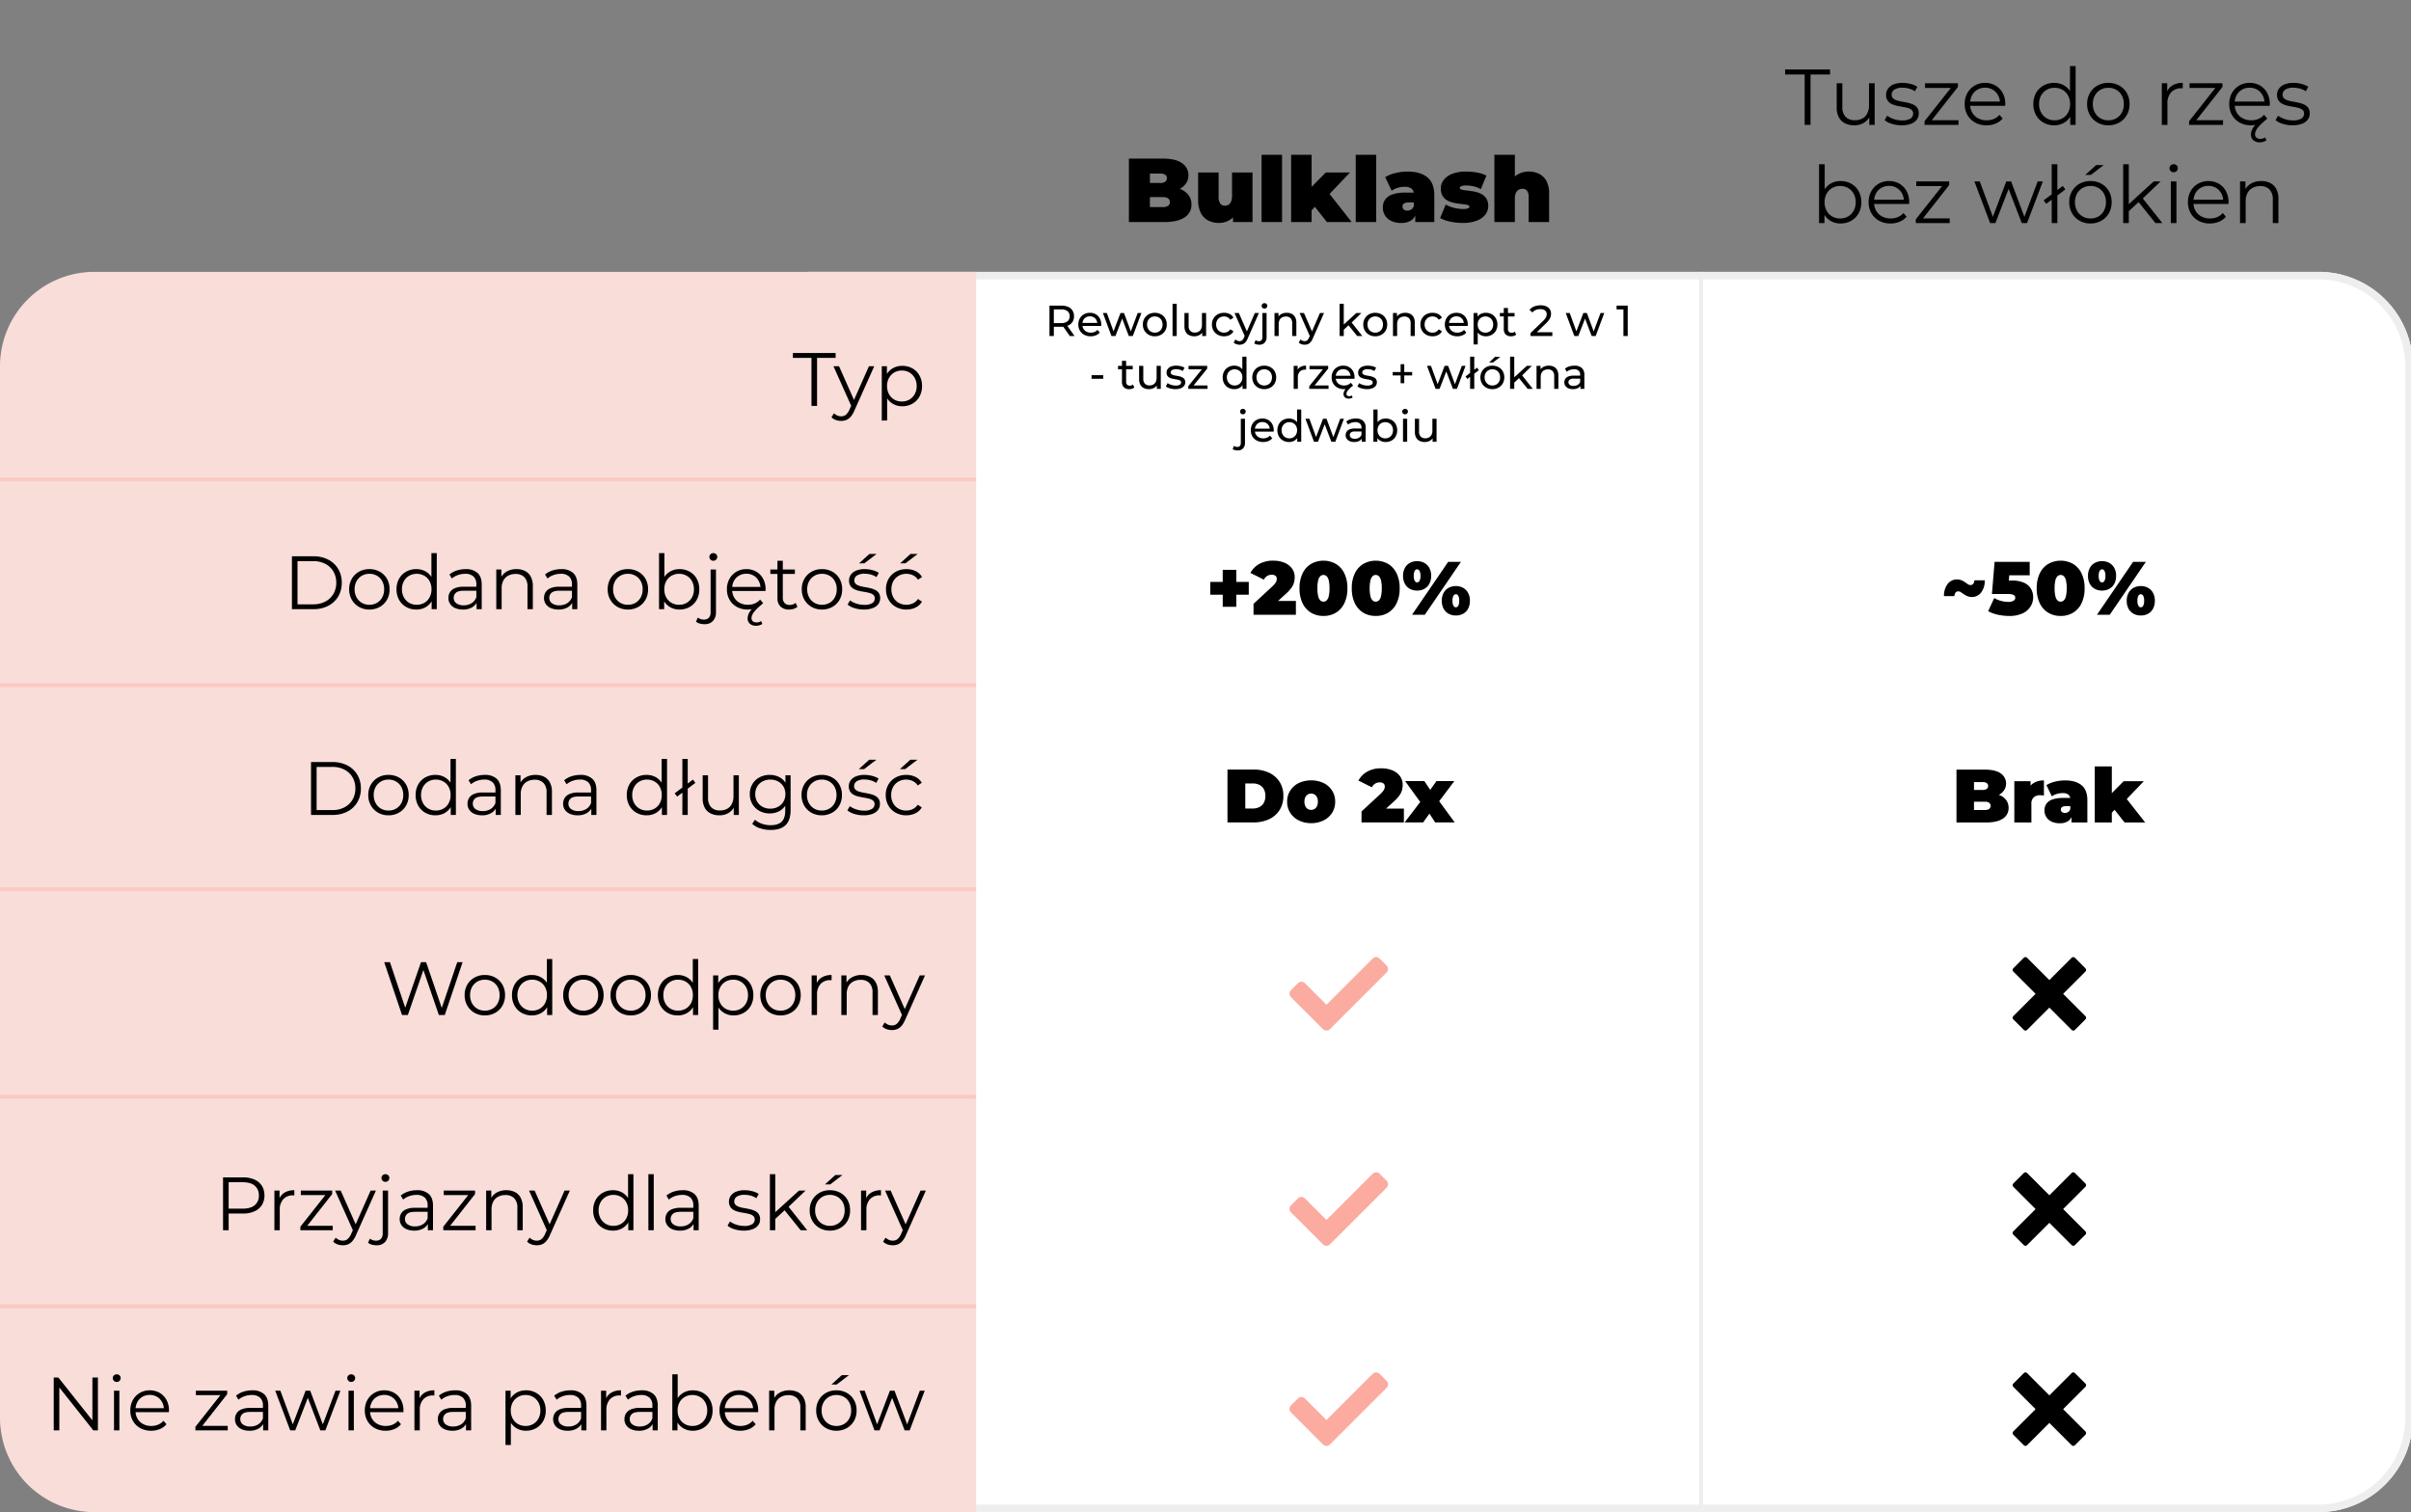 <svg xmlns="http://www.w3.org/2000/svg" xmlns:xlink="http://www.w3.org/1999/xlink" width="1277" height="801" viewBox="0 0 1277 801">
  <rect x="0" y="0" width="1277" height="801" fill="#808080" stroke="none"/>
  <defs>
    <clipPath id="clip-Bulklash_tablet_PL-OT">
      <rect width="1277" height="801"/>
    </clipPath>
  </defs>
  <g id="Bulklash_tablet_PL-OT" data-name="Bulklash tablet – PL-OT" clip-path="url(#clip-Bulklash_tablet_PL-OT)">
    <g id="Rectangle_114" data-name="Rectangle 114" transform="translate(428 144)" fill="#fff" stroke="#eee" stroke-width="4">
      <path d="M0,0H800a50,50,0,0,1,50,50V607a50,50,0,0,1-50,50H0a0,0,0,0,1,0,0V0A0,0,0,0,1,0,0Z" stroke="none"/>
      <path d="M2,2H800a48,48,0,0,1,48,48V607a48,48,0,0,1-48,48H2a0,0,0,0,1,0,0V2A0,0,0,0,1,2,2Z" fill="none"/>
    </g>
    <path id="Rectangle_119" data-name="Rectangle 119" d="M50,0H517a0,0,0,0,1,0,0V657a0,0,0,0,1,0,0H50A50,50,0,0,1,0,607V50A50,50,0,0,1,50,0Z" transform="translate(0 144)" fill="#f9ddd9"/>
    <path id="Path_5195" data-name="Path 5195" d="M-25.2,0V-25.44h-9.84V-28H-12.4v2.56h-9.84V0ZM-9.48,7.96a8.3,8.3,0,0,1-2.82-.48,6.126,6.126,0,0,1-2.3-1.44l1.32-2.12A6.182,6.182,0,0,0-11.54,5.1a5.092,5.092,0,0,0,2.1.42,3.868,3.868,0,0,0,2.42-.78A7.346,7.346,0,0,0-5.08,2l1.36-3.08.32-.44L5.24-21h2.8L-2.48,2.52A12.159,12.159,0,0,1-4.42,5.76a6.176,6.176,0,0,1-2.3,1.7A7.319,7.319,0,0,1-9.48,7.96ZM-3.88.6-13.56-21h2.96L-2.04-1.72ZM22.88.2a9.721,9.721,0,0,1-4.92-1.26,9.122,9.122,0,0,1-3.5-3.64,12,12,0,0,1-1.3-5.82,12.152,12.152,0,0,1,1.28-5.82,8.854,8.854,0,0,1,3.48-3.62,9.924,9.924,0,0,1,4.96-1.24,10.774,10.774,0,0,1,5.38,1.34A9.656,9.656,0,0,1,32-16.1a11.2,11.2,0,0,1,1.36,5.58A11.166,11.166,0,0,1,32-4.92a9.836,9.836,0,0,1-3.74,3.76A10.649,10.649,0,0,1,22.88.2ZM12.04,7.76V-21h2.72v6.32l-.28,4.2.4,4.24v14ZM22.68-2.32a7.83,7.83,0,0,0,4-1.02,7.459,7.459,0,0,0,2.8-2.88,8.663,8.663,0,0,0,1.04-4.3,8.55,8.55,0,0,0-1.04-4.28,7.646,7.646,0,0,0-2.8-2.88,7.713,7.713,0,0,0-4-1.04,7.82,7.82,0,0,0-4.02,1.04,7.454,7.454,0,0,0-2.8,2.88,8.684,8.684,0,0,0-1.02,4.28,8.8,8.8,0,0,0,1.02,4.3,7.277,7.277,0,0,0,2.8,2.88A7.939,7.939,0,0,0,22.68-2.32Z" transform="translate(455 215)"/>
    <path id="Path_5194" data-name="Path 5194" d="M-111.072,0V-33.6H-93.12q6.96,0,10.272,2.472a7.562,7.562,0,0,1,3.312,6.312,7.635,7.635,0,0,1-1.416,4.536,9.437,9.437,0,0,1-4.1,3.144,16.829,16.829,0,0,1-6.624,1.152l.96-2.592a18.827,18.827,0,0,1,6.792,1.1,9.714,9.714,0,0,1,4.416,3.192,8.143,8.143,0,0,1,1.56,5.016,7.778,7.778,0,0,1-3.624,6.816Q-85.2,0-92.16,0Zm11.136-7.92h6.816a4.814,4.814,0,0,0,2.808-.672,2.27,2.27,0,0,0,.936-1.968,2.27,2.27,0,0,0-.936-1.968A4.815,4.815,0,0,0-93.12-13.2H-100.7v-7.488h6.048a4.815,4.815,0,0,0,2.808-.648,2.151,2.151,0,0,0,.888-1.848,2.137,2.137,0,0,0-.888-1.872,4.961,4.961,0,0,0-2.808-.624h-5.28ZM-63.36.48A12.338,12.338,0,0,1-69-.792a9.076,9.076,0,0,1-3.96-3.984A14.844,14.844,0,0,1-74.4-11.76v-14.5h10.848v12.624a6.24,6.24,0,0,0,.912,3.888,3.064,3.064,0,0,0,2.5,1.1,3.439,3.439,0,0,0,1.8-.5,3.587,3.587,0,0,0,1.368-1.68,7.642,7.642,0,0,0,.528-3.1V-26.256H-45.6V0H-55.92V-7.584l2.064,2.064a9.559,9.559,0,0,1-3.96,4.536A11.008,11.008,0,0,1-63.36.48ZM-40.8,0V-35.616h10.848V0Zm24.72-4.32.24-12.768,9.072-9.168H6.048l-12,12.576-5.424,4.368ZM-25.152,0V-35.616H-14.3V0Zm18.96,0-7.2-9.12,6.672-8.208L6.912,0ZM9.072,0V-35.616H19.92V0ZM40.608,0V-4.656L39.84-5.9v-8.832a3.644,3.644,0,0,0-1.176-2.928,5.828,5.828,0,0,0-3.816-1.008,12.383,12.383,0,0,0-3.6.552,10.117,10.117,0,0,0-3.12,1.512L24.672-23.76a18.433,18.433,0,0,1,5.52-2.208,27.02,27.02,0,0,1,6.288-.768q6.768,0,10.488,3.024t3.72,9.6V0Zm-7.44.48a11.739,11.739,0,0,1-5.376-1.1,7.835,7.835,0,0,1-3.264-2.952,7.85,7.85,0,0,1-1.1-4.1A7.129,7.129,0,0,1,24.72-12a7.874,7.874,0,0,1,3.96-2.688,21.127,21.127,0,0,1,6.744-.912H40.9v5.232H37.152a4.489,4.489,0,0,0-2.52.552A1.885,1.885,0,0,0,33.84-8.16a1.912,1.912,0,0,0,.7,1.512,2.807,2.807,0,0,0,1.9.6,3.707,3.707,0,0,0,2.04-.6,3.441,3.441,0,0,0,1.368-1.9l1.392,3.216A6.869,6.869,0,0,1,38.592-.96,9.157,9.157,0,0,1,33.168.48Zm32.5,0A30.66,30.66,0,0,1,59.04-.24a18.982,18.982,0,0,1-5.28-1.872l2.976-7.152A16.422,16.422,0,0,0,61.08-7.536a19.672,19.672,0,0,0,4.824.624,7.01,7.01,0,0,0,2.664-.336,1.021,1.021,0,0,0,.7-.912q0-.576-.816-.84a11.075,11.075,0,0,0-2.16-.408q-1.344-.144-2.952-.36a26.381,26.381,0,0,1-3.24-.648,10.37,10.37,0,0,1-2.976-1.3,6.44,6.44,0,0,1-2.16-2.328,7.578,7.578,0,0,1-.816-3.72,7.336,7.336,0,0,1,1.512-4.512,10.353,10.353,0,0,1,4.512-3.24,19.7,19.7,0,0,1,7.416-1.224,31.88,31.88,0,0,1,5.76.528,16.93,16.93,0,0,1,4.944,1.632l-2.976,7.152a14.443,14.443,0,0,0-3.96-1.512,17.706,17.706,0,0,0-3.624-.408,6.905,6.905,0,0,0-2.808.384q-.744.384-.744.864,0,.576.816.864a9.821,9.821,0,0,0,2.16.432q1.344.144,2.952.36a23,23,0,0,1,3.216.672,10.946,10.946,0,0,1,2.952,1.32,6.44,6.44,0,0,1,2.16,2.328,7.578,7.578,0,0,1,.816,3.72A7.309,7.309,0,0,1,77.76-4.008,10.081,10.081,0,0,1,73.248-.744,20.341,20.341,0,0,1,65.664.48Zm35.088-27.216a12.065,12.065,0,0,1,5.472,1.224,8.891,8.891,0,0,1,3.864,3.816,13.961,13.961,0,0,1,1.416,6.72V0H100.656V-13.1a5.46,5.46,0,0,0-.864-3.48,2.906,2.906,0,0,0-2.352-1.032,4.235,4.235,0,0,0-2.04.5,3.53,3.53,0,0,0-1.488,1.656,7.317,7.317,0,0,0-.552,3.12V0H82.512V-35.616H93.36v17.04l-2.592-2.208a10.517,10.517,0,0,1,4.152-4.464A11.586,11.586,0,0,1,100.752-26.736Z" transform="translate(709 117.616)"/>
    <path id="Path_5188" data-name="Path 5188" d="M-129.15,0V-26.712h-10.332V-29.4h23.772v2.688h-10.332V0Zm26.292.21a10.859,10.859,0,0,1-4.914-1.05,7.443,7.443,0,0,1-3.255-3.15,10.789,10.789,0,0,1-1.155-5.25V-22.05h2.982V-9.576a7.317,7.317,0,0,0,1.743,5.313,6.525,6.525,0,0,0,4.893,1.785,8.13,8.13,0,0,0,4.011-.945,6.27,6.27,0,0,0,2.6-2.751,9.579,9.579,0,0,0,.9-4.326V-22.05h2.982V0H-94.92V-6.048l.462,1.092a8.152,8.152,0,0,1-3.255,3.8A9.574,9.574,0,0,1-102.858.21Zm25.032,0a16.9,16.9,0,0,1-5.166-.777A11.077,11.077,0,0,1-86.814-2.52l1.344-2.352a12.744,12.744,0,0,0,3.444,1.743,13.252,13.252,0,0,0,4.41.735,8.006,8.006,0,0,0,4.536-.987,3.071,3.071,0,0,0,1.386-2.625,2.429,2.429,0,0,0-.777-1.911,5.1,5.1,0,0,0-2.037-1.05,25.116,25.116,0,0,0-2.814-.609q-1.554-.252-3.087-.588a11.35,11.35,0,0,1-2.793-.987,5.466,5.466,0,0,1-2.037-1.785,5.262,5.262,0,0,1-.777-3.024,5.472,5.472,0,0,1,1.008-3.234,6.655,6.655,0,0,1,2.961-2.247,12.329,12.329,0,0,1,4.767-.819A16.68,16.68,0,0,1-73-21.693,11.787,11.787,0,0,1-69.468-20.2l-1.3,2.394a10.046,10.046,0,0,0-3.15-1.449,13.186,13.186,0,0,0-3.36-.441,7.486,7.486,0,0,0-4.389,1.029,3.128,3.128,0,0,0-1.407,2.625A2.547,2.547,0,0,0-82.3-14.07a5.34,5.34,0,0,0,2.058,1.113,20.851,20.851,0,0,0,2.814.651q1.533.252,3.066.609a13.854,13.854,0,0,1,2.814.966,5.159,5.159,0,0,1,2.058,1.722,5,5,0,0,1,.777,2.919,5.354,5.354,0,0,1-1.071,3.339A6.851,6.851,0,0,1-72.891-.567,13.883,13.883,0,0,1-77.826.21ZM-65.646,0V-1.974l14.7-18.606.63,1.008H-65.394V-22.05h17.43v1.932L-62.622-1.47l-.756-1.008H-47.67V0ZM-32.8.21A12.234,12.234,0,0,1-38.85-1.239a10.529,10.529,0,0,1-4.074-3.99,11.4,11.4,0,0,1-1.47-5.817,11.688,11.688,0,0,1,1.407-5.8,10.419,10.419,0,0,1,3.864-3.969A10.667,10.667,0,0,1-33.6-22.26a10.768,10.768,0,0,1,5.523,1.407,10.019,10.019,0,0,1,3.8,3.948,12.04,12.04,0,0,1,1.386,5.859q0,.21-.021.441t-.021.483H-42.126v-2.226h17.6l-1.176.882a8.692,8.692,0,0,0-1.029-4.263,7.574,7.574,0,0,0-2.793-2.919A7.812,7.812,0,0,0-33.6-19.7a7.955,7.955,0,0,0-4.074,1.05,7.3,7.3,0,0,0-2.814,2.94A9.051,9.051,0,0,0-41.5-11.382v.462a8.643,8.643,0,0,0,1.113,4.431,7.775,7.775,0,0,0,3.108,2.982,9.483,9.483,0,0,0,4.557,1.071,9.82,9.82,0,0,0,3.759-.714,7.81,7.81,0,0,0,3-2.184l1.68,1.932A9.46,9.46,0,0,1-27.951-.714,12.429,12.429,0,0,1-32.8.21ZM2.982.21A11.181,11.181,0,0,1-2.667-1.218,10.287,10.287,0,0,1-6.594-5.187a11.755,11.755,0,0,1-1.428-5.859,11.724,11.724,0,0,1,1.428-5.88,10.179,10.179,0,0,1,3.927-3.927A11.313,11.313,0,0,1,2.982-22.26a10.3,10.3,0,0,1,5.187,1.3,9.476,9.476,0,0,1,3.654,3.8,12.6,12.6,0,0,1,1.365,6.111,12.788,12.788,0,0,1-1.344,6.09A9.451,9.451,0,0,1,8.211-1.113,10.258,10.258,0,0,1,2.982.21Zm.21-2.646A8.336,8.336,0,0,0,7.413-3.507a7.641,7.641,0,0,0,2.94-3.024,9.239,9.239,0,0,0,1.071-4.515,9.208,9.208,0,0,0-1.071-4.536,7.678,7.678,0,0,0-2.94-3,8.336,8.336,0,0,0-4.221-1.071A8.14,8.14,0,0,0-.966-18.585a7.871,7.871,0,0,0-2.94,3A9.066,9.066,0,0,0-5-11.046,9.1,9.1,0,0,0-3.906-6.531,7.831,7.831,0,0,0-.966-3.507,8.14,8.14,0,0,0,3.192-2.436ZM11.508,0V-6.636l.294-4.452-.42-4.452V-31.164h2.982V0Zm20.16.21a11.366,11.366,0,0,1-5.733-1.449,10.655,10.655,0,0,1-4.011-3.99,11.4,11.4,0,0,1-1.47-5.817,11.373,11.373,0,0,1,1.47-5.838,10.589,10.589,0,0,1,3.99-3.948,11.465,11.465,0,0,1,5.754-1.428,11.668,11.668,0,0,1,5.817,1.428,10.394,10.394,0,0,1,3.99,3.948,11.5,11.5,0,0,1,1.449,5.838,11.534,11.534,0,0,1-1.449,5.817,10.46,10.46,0,0,1-4.011,3.99A11.566,11.566,0,0,1,31.668.21Zm0-2.646A8.3,8.3,0,0,0,35.91-3.507a7.684,7.684,0,0,0,2.919-3.024A9.239,9.239,0,0,0,39.9-11.046a9.208,9.208,0,0,0-1.071-4.536,7.722,7.722,0,0,0-2.919-3,8.222,8.222,0,0,0-4.2-1.071,8.222,8.222,0,0,0-4.2,1.071,7.871,7.871,0,0,0-2.94,3,9.066,9.066,0,0,0-1.092,4.536A9.1,9.1,0,0,0,24.57-6.531a7.831,7.831,0,0,0,2.94,3.024A8.14,8.14,0,0,0,31.668-2.436ZM60.018,0V-22.05h2.856v6.006l-.294-1.05a7.266,7.266,0,0,1,3.108-3.843,10.289,10.289,0,0,1,5.418-1.323v2.9a2.706,2.706,0,0,1-.336-.021,2.706,2.706,0,0,0-.336-.021,7.092,7.092,0,0,0-5.46,2.121A8.519,8.519,0,0,0,63-11.256V0ZM74.466,0V-1.974l14.7-18.606.63,1.008H74.718V-22.05h17.43v1.932L77.49-1.47l-.756-1.008H92.442V0Zm37.38,9.24a4.908,4.908,0,0,1-3.339-1.113,3.775,3.775,0,0,1-1.281-3A6.915,6.915,0,0,1,108,2.163,9.587,9.587,0,0,1,110.8-1.05l.966.462A12.774,12.774,0,0,1,109.641,0a12.554,12.554,0,0,1-2.331.21,12.234,12.234,0,0,1-6.048-1.449,10.529,10.529,0,0,1-4.074-3.99,11.4,11.4,0,0,1-1.47-5.817,11.688,11.688,0,0,1,1.407-5.8,10.419,10.419,0,0,1,3.864-3.969,10.667,10.667,0,0,1,5.523-1.449,10.768,10.768,0,0,1,5.523,1.407,10.019,10.019,0,0,1,3.8,3.948,12.04,12.04,0,0,1,1.386,5.859q0,.21-.021.441t-.021.483H97.986v-2.226h17.6l-1.176.882a8.692,8.692,0,0,0-1.029-4.263,7.574,7.574,0,0,0-2.793-2.919,7.812,7.812,0,0,0-4.074-1.05,7.955,7.955,0,0,0-4.074,1.05,7.3,7.3,0,0,0-2.814,2.94,9.051,9.051,0,0,0-1.008,4.326v.462a8.643,8.643,0,0,0,1.113,4.431,7.775,7.775,0,0,0,3.108,2.982,9.483,9.483,0,0,0,4.557,1.071,9.82,9.82,0,0,0,3.759-.714,7.81,7.81,0,0,0,3-2.184l1.68,1.932a5.372,5.372,0,0,1-.735.756q-.4.336-.861.756a25.3,25.3,0,0,0-3,2.919,9.45,9.45,0,0,0-1.428,2.163,4.449,4.449,0,0,0-.4,1.764,2.168,2.168,0,0,0,.777,1.848,3.215,3.215,0,0,0,2,.588,4.69,4.69,0,0,0,1.365-.21,3.823,3.823,0,0,0,1.2-.588l.672,1.638a7.113,7.113,0,0,1-1.659.735A6.569,6.569,0,0,1,111.846,9.24ZM129.234.21a16.9,16.9,0,0,1-5.166-.777,11.077,11.077,0,0,1-3.822-1.953l1.344-2.352a12.744,12.744,0,0,0,3.444,1.743,13.252,13.252,0,0,0,4.41.735,8.006,8.006,0,0,0,4.536-.987,3.071,3.071,0,0,0,1.386-2.625,2.429,2.429,0,0,0-.777-1.911,5.1,5.1,0,0,0-2.037-1.05,25.116,25.116,0,0,0-2.814-.609q-1.554-.252-3.087-.588a11.35,11.35,0,0,1-2.793-.987,5.466,5.466,0,0,1-2.037-1.785,5.262,5.262,0,0,1-.777-3.024,5.472,5.472,0,0,1,1.008-3.234,6.655,6.655,0,0,1,2.961-2.247,12.329,12.329,0,0,1,4.767-.819,16.68,16.68,0,0,1,4.284.567,11.787,11.787,0,0,1,3.528,1.491l-1.3,2.394a10.046,10.046,0,0,0-3.15-1.449,13.186,13.186,0,0,0-3.36-.441,7.486,7.486,0,0,0-4.389,1.029,3.128,3.128,0,0,0-1.407,2.625,2.547,2.547,0,0,0,.777,1.974,5.34,5.34,0,0,0,2.058,1.113,20.851,20.851,0,0,0,2.814.651q1.533.252,3.066.609a13.854,13.854,0,0,1,2.814.966,5.159,5.159,0,0,1,2.058,1.722,5,5,0,0,1,.777,2.919,5.354,5.354,0,0,1-1.071,3.339,6.851,6.851,0,0,1-3.108,2.184A13.883,13.883,0,0,1,129.234.21Zm-239.379,52a10.29,10.29,0,0,1-5.208-1.323,9.408,9.408,0,0,1-3.654-3.843,12.788,12.788,0,0,1-1.344-6.09,12.6,12.6,0,0,1,1.365-6.111,9.433,9.433,0,0,1,3.675-3.8,10.337,10.337,0,0,1,5.166-1.3,11.313,11.313,0,0,1,5.649,1.407,10.179,10.179,0,0,1,3.927,3.927,11.724,11.724,0,0,1,1.428,5.88,11.755,11.755,0,0,1-1.428,5.859,10.287,10.287,0,0,1-3.927,3.969A11.181,11.181,0,0,1-110.145,52.21ZM-121.527,52V20.836h2.982V36.46l-.42,4.452.294,4.452V52Zm11.172-2.436a8.222,8.222,0,0,0,4.2-1.071,7.832,7.832,0,0,0,2.94-3.024,9.1,9.1,0,0,0,1.092-4.515,9.066,9.066,0,0,0-1.092-4.536,7.871,7.871,0,0,0-2.94-3,8.222,8.222,0,0,0-4.2-1.071,8.336,8.336,0,0,0-4.221,1.071,7.677,7.677,0,0,0-2.94,3,9.208,9.208,0,0,0-1.071,4.536,9.239,9.239,0,0,0,1.071,4.515,7.641,7.641,0,0,0,2.94,3.024A8.336,8.336,0,0,0-110.355,49.564Zm26.67,2.646a12.234,12.234,0,0,1-6.048-1.449,10.529,10.529,0,0,1-4.074-3.99,11.4,11.4,0,0,1-1.47-5.817,11.688,11.688,0,0,1,1.407-5.8,10.419,10.419,0,0,1,3.864-3.969,10.667,10.667,0,0,1,5.523-1.449,10.768,10.768,0,0,1,5.523,1.407,10.02,10.02,0,0,1,3.8,3.948,12.04,12.04,0,0,1,1.386,5.859q0,.21-.021.441t-.021.483H-93.009V39.652h17.6l-1.176.882a8.692,8.692,0,0,0-1.029-4.263,7.574,7.574,0,0,0-2.793-2.919,7.812,7.812,0,0,0-4.074-1.05,7.955,7.955,0,0,0-4.074,1.05,7.3,7.3,0,0,0-2.814,2.94,9.051,9.051,0,0,0-1.008,4.326v.462a8.643,8.643,0,0,0,1.113,4.431,7.775,7.775,0,0,0,3.108,2.982A9.483,9.483,0,0,0-83.6,49.564a9.82,9.82,0,0,0,3.759-.714,7.81,7.81,0,0,0,3-2.184l1.68,1.932a9.46,9.46,0,0,1-3.675,2.688A12.429,12.429,0,0,1-83.685,52.21Zm13.4-.21V50.026l14.7-18.606.63,1.008H-70.035V29.95H-52.6v1.932L-67.263,50.53l-.756-1.008h15.708V52Zm39.354,0-8.316-22.05h2.856l7.56,20.454h-1.3l7.77-20.454H-19.8L-12.117,50.4h-1.3L-5.733,29.95H-3L-11.361,52h-2.814l-7.392-19.236h.882L-28.119,52ZM1.7,52V20.836H4.683V52ZM-1.2,41.794l-1.386-1.806L7.581,32.344l1.344,1.848ZM22.2,52.21a11.366,11.366,0,0,1-5.733-1.449,10.655,10.655,0,0,1-4.011-3.99,11.4,11.4,0,0,1-1.47-5.817,11.373,11.373,0,0,1,1.47-5.838,10.589,10.589,0,0,1,3.99-3.948A11.465,11.465,0,0,1,22.2,29.74a11.668,11.668,0,0,1,5.817,1.428A10.394,10.394,0,0,1,32,35.116a11.5,11.5,0,0,1,1.449,5.838A11.534,11.534,0,0,1,32,46.771a10.46,10.46,0,0,1-4.011,3.99A11.566,11.566,0,0,1,22.2,52.21Zm0-2.646a8.3,8.3,0,0,0,4.242-1.071,7.684,7.684,0,0,0,2.919-3.024,9.239,9.239,0,0,0,1.071-4.515,9.208,9.208,0,0,0-1.071-4.536,7.722,7.722,0,0,0-2.919-3,8.222,8.222,0,0,0-4.2-1.071,8.222,8.222,0,0,0-4.2,1.071,7.871,7.871,0,0,0-2.94,3,9.923,9.923,0,0,0,0,9.051,7.831,7.831,0,0,0,2.94,3.024A8.14,8.14,0,0,0,22.2,49.564Zm-2.73-23.058L25.221,21.3h3.99l-6.8,5.208ZM41.895,46.288l.084-3.822L55.713,29.95h3.654l-9.7,9.282-1.68,1.428ZM39.543,52V20.836h2.982V52Zm17.094,0-9.2-11.466,1.932-2.31L60.291,52Zm8.148,0V29.95h2.982V52ZM66.3,25.078a2.112,2.112,0,0,1-1.554-.63,2.062,2.062,0,0,1-.63-1.512,1.994,1.994,0,0,1,.63-1.491,2.15,2.15,0,0,1,1.554-.609,2.192,2.192,0,0,1,1.554.588,1.927,1.927,0,0,1,.63,1.47,2.15,2.15,0,0,1-.609,1.554A2.093,2.093,0,0,1,66.3,25.078ZM85.449,52.21A12.234,12.234,0,0,1,79.4,50.761a10.529,10.529,0,0,1-4.074-3.99,11.4,11.4,0,0,1-1.47-5.817,11.688,11.688,0,0,1,1.407-5.8,10.419,10.419,0,0,1,3.864-3.969,11.395,11.395,0,0,1,11.046-.042,10.02,10.02,0,0,1,3.8,3.948,12.04,12.04,0,0,1,1.386,5.859q0,.21-.021.441t-.021.483H76.125V39.652h17.6l-1.176.882a8.692,8.692,0,0,0-1.029-4.263,7.574,7.574,0,0,0-2.793-2.919,7.812,7.812,0,0,0-4.074-1.05,7.955,7.955,0,0,0-4.074,1.05,7.3,7.3,0,0,0-2.814,2.94,9.051,9.051,0,0,0-1.008,4.326v.462a8.643,8.643,0,0,0,1.113,4.431,7.775,7.775,0,0,0,3.108,2.982,9.483,9.483,0,0,0,4.557,1.071,9.82,9.82,0,0,0,3.759-.714,7.81,7.81,0,0,0,3-2.184l1.68,1.932A9.46,9.46,0,0,1,90.3,51.286,12.429,12.429,0,0,1,85.449,52.21Zm27.258-22.47a10.345,10.345,0,0,1,4.725,1.029,7.4,7.4,0,0,1,3.192,3.129,10.887,10.887,0,0,1,1.155,5.292V52H118.8V39.484a7.254,7.254,0,0,0-1.743-5.271,6.525,6.525,0,0,0-4.893-1.785,8.465,8.465,0,0,0-4.095.945,6.482,6.482,0,0,0-2.688,2.73,9.094,9.094,0,0,0-.945,4.3V52h-2.982V29.95h2.856V36l-.462-1.134a8.023,8.023,0,0,1,3.36-3.759A10.623,10.623,0,0,1,112.707,29.74Z" transform="translate(1085 66.164)"/>
    <path id="Path_5196" data-name="Path 5196" d="M-165.38,0V-28h11.4a16.628,16.628,0,0,1,7.86,1.78,13.061,13.061,0,0,1,5.26,4.94A13.965,13.965,0,0,1-138.98-14a13.965,13.965,0,0,1-1.88,7.28,13.061,13.061,0,0,1-5.26,4.94A16.628,16.628,0,0,1-153.98,0Zm2.96-2.56h8.28a13.547,13.547,0,0,0,6.46-1.46,10.637,10.637,0,0,0,4.26-4.04A11.481,11.481,0,0,0-141.9-14a11.453,11.453,0,0,0-1.52-5.96,10.68,10.68,0,0,0-4.26-4.02,13.547,13.547,0,0,0-6.46-1.46h-8.28ZM-124.38.2a10.825,10.825,0,0,1-5.46-1.38,10.147,10.147,0,0,1-3.82-3.8,10.861,10.861,0,0,1-1.4-5.54,10.832,10.832,0,0,1,1.4-5.56,10.085,10.085,0,0,1,3.8-3.76,10.92,10.92,0,0,1,5.48-1.36,11.113,11.113,0,0,1,5.54,1.36,9.9,9.9,0,0,1,3.8,3.76,10.955,10.955,0,0,1,1.38,5.56,10.985,10.985,0,0,1-1.38,5.54,9.962,9.962,0,0,1-3.82,3.8A11.015,11.015,0,0,1-124.38.2Zm0-2.52a7.909,7.909,0,0,0,4.04-1.02,7.319,7.319,0,0,0,2.78-2.88,8.8,8.8,0,0,0,1.02-4.3,8.77,8.77,0,0,0-1.02-4.32,7.354,7.354,0,0,0-2.78-2.86,7.83,7.83,0,0,0-4-1.02,7.83,7.83,0,0,0-4,1.02,7.5,7.5,0,0,0-2.8,2.86,8.634,8.634,0,0,0-1.04,4.32,8.663,8.663,0,0,0,1.04,4.3,7.459,7.459,0,0,0,2.8,2.88A7.752,7.752,0,0,0-124.38-2.32ZM-99.5.2a10.649,10.649,0,0,1-5.38-1.36,9.8,9.8,0,0,1-3.74-3.78,11.2,11.2,0,0,1-1.36-5.58,11.166,11.166,0,0,1,1.36-5.6,9.694,9.694,0,0,1,3.74-3.74A10.774,10.774,0,0,1-99.5-21.2a9.813,9.813,0,0,1,4.94,1.24,9.025,9.025,0,0,1,3.48,3.62,12,12,0,0,1,1.3,5.82,12.179,12.179,0,0,1-1.28,5.8,9,9,0,0,1-3.46,3.66A9.77,9.77,0,0,1-99.5.2Zm.2-2.52a7.939,7.939,0,0,0,4.02-1.02,7.277,7.277,0,0,0,2.8-2.88,8.8,8.8,0,0,0,1.02-4.3,8.77,8.77,0,0,0-1.02-4.32,7.312,7.312,0,0,0-2.8-2.86,7.939,7.939,0,0,0-4.02-1.02,7.752,7.752,0,0,0-3.96,1.02,7.5,7.5,0,0,0-2.8,2.86,8.634,8.634,0,0,0-1.04,4.32,8.663,8.663,0,0,0,1.04,4.3,7.459,7.459,0,0,0,2.8,2.88A7.752,7.752,0,0,0-99.3-2.32ZM-91.38,0V-6.32l.28-4.24-.4-4.24V-29.68h2.84V0Zm23.8,0V-4.64l-.12-.76v-7.76a5.445,5.445,0,0,0-1.5-4.12,6.208,6.208,0,0,0-4.46-1.44,11.1,11.1,0,0,0-3.88.68,9.884,9.884,0,0,0-3.12,1.8l-1.28-2.12a11.35,11.35,0,0,1,3.84-2.1,14.95,14.95,0,0,1,4.72-.74,9.033,9.033,0,0,1,6.3,2.02q2.22,2.02,2.22,6.14V0Zm-7.24.2a9.953,9.953,0,0,1-4.1-.78,6.089,6.089,0,0,1-2.66-2.16,5.6,5.6,0,0,1-.92-3.18,5.815,5.815,0,0,1,.78-2.98,5.491,5.491,0,0,1,2.56-2.16,11.583,11.583,0,0,1,4.78-.82h7.24v2.12H-74.3q-3.04,0-4.22,1.08A3.486,3.486,0,0,0-79.7-6a3.454,3.454,0,0,0,1.4,2.88,6.287,6.287,0,0,0,3.92,1.08,7.585,7.585,0,0,0,4.14-1.1A6.318,6.318,0,0,0-67.7-6.32l.64,1.96a6.672,6.672,0,0,1-2.78,3.32A9.226,9.226,0,0,1-74.82.2Zm28.4-21.4a9.853,9.853,0,0,1,4.5.98,7.046,7.046,0,0,1,3.04,2.98,10.368,10.368,0,0,1,1.1,5.04V0h-2.84V-11.92a6.908,6.908,0,0,0-1.66-5.02,6.215,6.215,0,0,0-4.66-1.7,8.061,8.061,0,0,0-3.9.9,6.174,6.174,0,0,0-2.56,2.6,8.661,8.661,0,0,0-.9,4.1V0h-2.84V-21h2.72v5.76l-.44-1.08a7.641,7.641,0,0,1,3.2-3.58A10.117,10.117,0,0,1-46.42-21.2ZM-16.94,0V-4.64l-.12-.76v-7.76a5.445,5.445,0,0,0-1.5-4.12,6.208,6.208,0,0,0-4.46-1.44,11.1,11.1,0,0,0-3.88.68,9.884,9.884,0,0,0-3.12,1.8l-1.28-2.12a11.35,11.35,0,0,1,3.84-2.1,14.95,14.95,0,0,1,4.72-.74,9.033,9.033,0,0,1,6.3,2.02q2.22,2.02,2.22,6.14V0Zm-7.24.2a9.953,9.953,0,0,1-4.1-.78,6.089,6.089,0,0,1-2.66-2.16,5.6,5.6,0,0,1-.92-3.18,5.815,5.815,0,0,1,.78-2.98,5.491,5.491,0,0,1,2.56-2.16,11.583,11.583,0,0,1,4.78-.82h7.24v2.12h-7.16q-3.04,0-4.22,1.08A3.486,3.486,0,0,0-29.06-6a3.454,3.454,0,0,0,1.4,2.88,6.287,6.287,0,0,0,3.92,1.08,7.585,7.585,0,0,0,4.14-1.1,6.318,6.318,0,0,0,2.54-3.18l.64,1.96A6.672,6.672,0,0,1-19.2-1.04,9.226,9.226,0,0,1-24.18.2ZM12.54.2A10.825,10.825,0,0,1,7.08-1.18a10.147,10.147,0,0,1-3.82-3.8,10.861,10.861,0,0,1-1.4-5.54,10.832,10.832,0,0,1,1.4-5.56,10.085,10.085,0,0,1,3.8-3.76,10.92,10.92,0,0,1,5.48-1.36,11.113,11.113,0,0,1,5.54,1.36,9.9,9.9,0,0,1,3.8,3.76,10.955,10.955,0,0,1,1.38,5.56,10.985,10.985,0,0,1-1.38,5.54,9.962,9.962,0,0,1-3.82,3.8A11.015,11.015,0,0,1,12.54.2Zm0-2.52a7.909,7.909,0,0,0,4.04-1.02,7.319,7.319,0,0,0,2.78-2.88,8.8,8.8,0,0,0,1.02-4.3,8.77,8.77,0,0,0-1.02-4.32,7.354,7.354,0,0,0-2.78-2.86,7.83,7.83,0,0,0-4-1.02,7.83,7.83,0,0,0-4,1.02,7.5,7.5,0,0,0-2.8,2.86,8.634,8.634,0,0,0-1.04,4.32,8.663,8.663,0,0,0,1.04,4.3,7.459,7.459,0,0,0,2.8,2.88A7.752,7.752,0,0,0,12.54-2.32ZM39.9.2a9.8,9.8,0,0,1-4.96-1.26,8.96,8.96,0,0,1-3.48-3.66,12.179,12.179,0,0,1-1.28-5.8,12,12,0,0,1,1.3-5.82,8.984,8.984,0,0,1,3.5-3.62A9.844,9.844,0,0,1,39.9-21.2a10.774,10.774,0,0,1,5.38,1.34,9.694,9.694,0,0,1,3.74,3.74,11.166,11.166,0,0,1,1.36,5.6,11.2,11.2,0,0,1-1.36,5.58,9.8,9.8,0,0,1-3.74,3.78A10.649,10.649,0,0,1,39.9.2ZM29.06,0V-29.68H31.9V-14.8l-.4,4.24.28,4.24V0ZM39.7-2.32a7.83,7.83,0,0,0,4-1.02,7.459,7.459,0,0,0,2.8-2.88,8.663,8.663,0,0,0,1.04-4.3,8.634,8.634,0,0,0-1.04-4.32,7.5,7.5,0,0,0-2.8-2.86,7.83,7.83,0,0,0-4-1.02,7.939,7.939,0,0,0-4.02,1.02,7.312,7.312,0,0,0-2.8,2.86,8.77,8.77,0,0,0-1.02,4.32,8.8,8.8,0,0,0,1.02,4.3,7.277,7.277,0,0,0,2.8,2.88A7.939,7.939,0,0,0,39.7-2.32ZM53.06,7.96a8.841,8.841,0,0,1-2.46-.34A5.259,5.259,0,0,1,48.62,6.6l1-2.16A4.911,4.911,0,0,0,52.9,5.52a3.292,3.292,0,0,0,2.58-1,4.3,4.3,0,0,0,.9-2.96V-21h2.84V1.56a6.667,6.667,0,0,1-1.58,4.66A5.872,5.872,0,0,1,53.06,7.96Zm4.76-33.6a2.011,2.011,0,0,1-1.48-.6,1.964,1.964,0,0,1-.6-1.44,1.9,1.9,0,0,1,.6-1.42,2.047,2.047,0,0,1,1.48-.58,2.087,2.087,0,0,1,1.48.56,1.835,1.835,0,0,1,.6,1.4,2.047,2.047,0,0,1-.58,1.48A1.994,1.994,0,0,1,57.82-25.64ZM80.38,8.8A4.674,4.674,0,0,1,77.2,7.74a3.6,3.6,0,0,1-1.22-2.86,6.586,6.586,0,0,1,.74-2.82A9.131,9.131,0,0,1,79.38-1l.92.44A12.165,12.165,0,0,1,78.28,0a11.956,11.956,0,0,1-2.22.2A11.651,11.651,0,0,1,70.3-1.18a10.027,10.027,0,0,1-3.88-3.8,10.861,10.861,0,0,1-1.4-5.54,11.132,11.132,0,0,1,1.34-5.52,9.923,9.923,0,0,1,3.68-3.78A10.159,10.159,0,0,1,75.3-21.2a10.255,10.255,0,0,1,5.26,1.34,9.542,9.542,0,0,1,3.62,3.76,11.467,11.467,0,0,1,1.32,5.58q0,.2-.02.42t-.02.46H67.18v-2.12H83.94l-1.12.84a8.278,8.278,0,0,0-.98-4.06,7.213,7.213,0,0,0-2.66-2.78,7.44,7.44,0,0,0-3.88-1,7.577,7.577,0,0,0-3.88,1,6.952,6.952,0,0,0-2.68,2.8,8.62,8.62,0,0,0-.96,4.12v.44a8.232,8.232,0,0,0,1.06,4.22A7.405,7.405,0,0,0,71.8-3.34a9.031,9.031,0,0,0,4.34,1.02A9.352,9.352,0,0,0,79.72-3a7.438,7.438,0,0,0,2.86-2.08l1.6,1.84a5.116,5.116,0,0,1-.7.72q-.38.32-.82.72A24.093,24.093,0,0,0,79.8.98a9,9,0,0,0-1.36,2.06,4.237,4.237,0,0,0-.38,1.68,2.065,2.065,0,0,0,.74,1.76,3.062,3.062,0,0,0,1.9.56,4.467,4.467,0,0,0,1.3-.2,3.641,3.641,0,0,0,1.14-.56l.64,1.56a6.774,6.774,0,0,1-1.58.7A6.256,6.256,0,0,1,80.38,8.8ZM97.94.2a6.169,6.169,0,0,1-4.56-1.6,6.113,6.113,0,0,1-1.6-4.52V-25.64h2.84V-6.08a3.989,3.989,0,0,0,.94,2.84,3.527,3.527,0,0,0,2.7,1,4.579,4.579,0,0,0,3.12-1.08l1,2.04a5.244,5.244,0,0,1-2.02,1.12A8.248,8.248,0,0,1,97.94.2ZM88.02-18.64V-21h13v2.36ZM115.34.2a10.825,10.825,0,0,1-5.46-1.38,10.147,10.147,0,0,1-3.82-3.8,10.861,10.861,0,0,1-1.4-5.54,10.832,10.832,0,0,1,1.4-5.56,10.085,10.085,0,0,1,3.8-3.76,10.92,10.92,0,0,1,5.48-1.36,11.113,11.113,0,0,1,5.54,1.36,9.9,9.9,0,0,1,3.8,3.76,10.955,10.955,0,0,1,1.38,5.56,10.985,10.985,0,0,1-1.38,5.54,9.962,9.962,0,0,1-3.82,3.8A11.015,11.015,0,0,1,115.34.2Zm0-2.52a7.909,7.909,0,0,0,4.04-1.02,7.319,7.319,0,0,0,2.78-2.88,8.8,8.8,0,0,0,1.02-4.3,8.77,8.77,0,0,0-1.02-4.32,7.354,7.354,0,0,0-2.78-2.86,7.83,7.83,0,0,0-4-1.02,7.83,7.83,0,0,0-4,1.02,7.5,7.5,0,0,0-2.8,2.86,8.634,8.634,0,0,0-1.04,4.32,8.663,8.663,0,0,0,1.04,4.3,7.459,7.459,0,0,0,2.8,2.88A7.752,7.752,0,0,0,115.34-2.32ZM137.5.2a16.1,16.1,0,0,1-4.92-.74,10.55,10.55,0,0,1-3.64-1.86l1.28-2.24a12.137,12.137,0,0,0,3.28,1.66,12.621,12.621,0,0,0,4.2.7,7.625,7.625,0,0,0,4.32-.94,2.925,2.925,0,0,0,1.32-2.5,2.314,2.314,0,0,0-.74-1.82,4.855,4.855,0,0,0-1.94-1,23.92,23.92,0,0,0-2.68-.58q-1.48-.24-2.94-.56a10.81,10.81,0,0,1-2.66-.94,5.206,5.206,0,0,1-1.94-1.7,5.012,5.012,0,0,1-.74-2.88,5.211,5.211,0,0,1,.96-3.08,6.338,6.338,0,0,1,2.82-2.14,11.742,11.742,0,0,1,4.54-.78,15.886,15.886,0,0,1,4.08.54,11.226,11.226,0,0,1,3.36,1.42l-1.24,2.28a9.567,9.567,0,0,0-3-1.38,12.558,12.558,0,0,0-3.2-.42,7.13,7.13,0,0,0-4.18.98,2.979,2.979,0,0,0-1.34,2.5,2.426,2.426,0,0,0,.74,1.88,5.086,5.086,0,0,0,1.96,1.06,19.859,19.859,0,0,0,2.68.62q1.46.24,2.92.58a13.194,13.194,0,0,1,2.68.92,4.913,4.913,0,0,1,1.96,1.64,4.76,4.76,0,0,1,.74,2.78,5.1,5.1,0,0,1-1.02,3.18A6.524,6.524,0,0,1,142.2-.54,13.222,13.222,0,0,1,137.5.2Zm-2.48-24.48,5.48-4.96h3.8l-6.48,4.96ZM160.1.2a11.207,11.207,0,0,1-5.58-1.38,10.066,10.066,0,0,1-3.86-3.8,10.861,10.861,0,0,1-1.4-5.54,10.832,10.832,0,0,1,1.4-5.56,9.965,9.965,0,0,1,3.86-3.76,11.338,11.338,0,0,1,5.58-1.36,11.014,11.014,0,0,1,4.84,1.04,7.843,7.843,0,0,1,3.4,3.12l-2.12,1.44a6.664,6.664,0,0,0-2.68-2.36,8.006,8.006,0,0,0-3.48-.76,8.049,8.049,0,0,0-4.04,1.02,7.411,7.411,0,0,0-2.84,2.86,8.634,8.634,0,0,0-1.04,4.32,8.634,8.634,0,0,0,1.04,4.32,7.411,7.411,0,0,0,2.84,2.86,8.049,8.049,0,0,0,4.04,1.02,8.006,8.006,0,0,0,3.48-.76,6.763,6.763,0,0,0,2.68-2.32l2.12,1.44a8.044,8.044,0,0,1-3.4,3.1A10.839,10.839,0,0,1,160.1.2Zm-3.32-24.48,5.48-4.96h3.8l-6.48,4.96Z" transform="translate(320 322.68)"/>
    <path id="Path_5197" data-name="Path 5197" d="M-160.26,0V-28h11.4A16.628,16.628,0,0,1-141-26.22a13.061,13.061,0,0,1,5.26,4.94A13.965,13.965,0,0,1-133.86-14a13.965,13.965,0,0,1-1.88,7.28A13.061,13.061,0,0,1-141-1.78,16.628,16.628,0,0,1-148.86,0Zm2.96-2.56h8.28a13.547,13.547,0,0,0,6.46-1.46,10.637,10.637,0,0,0,4.26-4.04A11.481,11.481,0,0,0-136.78-14a11.453,11.453,0,0,0-1.52-5.96,10.68,10.68,0,0,0-4.26-4.02,13.547,13.547,0,0,0-6.46-1.46h-8.28ZM-119.26.2a10.825,10.825,0,0,1-5.46-1.38,10.147,10.147,0,0,1-3.82-3.8,10.861,10.861,0,0,1-1.4-5.54,10.832,10.832,0,0,1,1.4-5.56,10.085,10.085,0,0,1,3.8-3.76,10.92,10.92,0,0,1,5.48-1.36,11.113,11.113,0,0,1,5.54,1.36,9.9,9.9,0,0,1,3.8,3.76,10.955,10.955,0,0,1,1.38,5.56,10.985,10.985,0,0,1-1.38,5.54,9.962,9.962,0,0,1-3.82,3.8A11.015,11.015,0,0,1-119.26.2Zm0-2.52a7.909,7.909,0,0,0,4.04-1.02,7.319,7.319,0,0,0,2.78-2.88,8.8,8.8,0,0,0,1.02-4.3,8.77,8.77,0,0,0-1.02-4.32,7.354,7.354,0,0,0-2.78-2.86,7.83,7.83,0,0,0-4-1.02,7.83,7.83,0,0,0-4,1.02,7.5,7.5,0,0,0-2.8,2.86,8.634,8.634,0,0,0-1.04,4.32,8.663,8.663,0,0,0,1.04,4.3,7.459,7.459,0,0,0,2.8,2.88A7.752,7.752,0,0,0-119.26-2.32ZM-94.38.2a10.649,10.649,0,0,1-5.38-1.36,9.8,9.8,0,0,1-3.74-3.78,11.2,11.2,0,0,1-1.36-5.58,11.166,11.166,0,0,1,1.36-5.6,9.694,9.694,0,0,1,3.74-3.74,10.774,10.774,0,0,1,5.38-1.34,9.813,9.813,0,0,1,4.94,1.24,9.025,9.025,0,0,1,3.48,3.62,12,12,0,0,1,1.3,5.82,12.179,12.179,0,0,1-1.28,5.8A9,9,0,0,1-89.4-1.06,9.77,9.77,0,0,1-94.38.2Zm.2-2.52a7.939,7.939,0,0,0,4.02-1.02,7.277,7.277,0,0,0,2.8-2.88,8.8,8.8,0,0,0,1.02-4.3,8.77,8.77,0,0,0-1.02-4.32,7.312,7.312,0,0,0-2.8-2.86,7.939,7.939,0,0,0-4.02-1.02,7.752,7.752,0,0,0-3.96,1.02,7.5,7.5,0,0,0-2.8,2.86,8.634,8.634,0,0,0-1.04,4.32,8.663,8.663,0,0,0,1.04,4.3,7.459,7.459,0,0,0,2.8,2.88A7.752,7.752,0,0,0-94.18-2.32ZM-86.26,0V-6.32l.28-4.24-.4-4.24V-29.68h2.84V0Zm23.8,0V-4.64l-.12-.76v-7.76a5.445,5.445,0,0,0-1.5-4.12,6.208,6.208,0,0,0-4.46-1.44,11.1,11.1,0,0,0-3.88.68,9.884,9.884,0,0,0-3.12,1.8l-1.28-2.12a11.35,11.35,0,0,1,3.84-2.1,14.95,14.95,0,0,1,4.72-.74,9.033,9.033,0,0,1,6.3,2.02q2.22,2.02,2.22,6.14V0ZM-69.7.2a9.953,9.953,0,0,1-4.1-.78,6.089,6.089,0,0,1-2.66-2.16,5.6,5.6,0,0,1-.92-3.18A5.815,5.815,0,0,1-76.6-8.9a5.491,5.491,0,0,1,2.56-2.16,11.583,11.583,0,0,1,4.78-.82h7.24v2.12h-7.16q-3.04,0-4.22,1.08A3.486,3.486,0,0,0-74.58-6a3.454,3.454,0,0,0,1.4,2.88,6.287,6.287,0,0,0,3.92,1.08,7.585,7.585,0,0,0,4.14-1.1,6.318,6.318,0,0,0,2.54-3.18l.64,1.96a6.672,6.672,0,0,1-2.78,3.32A9.226,9.226,0,0,1-69.7.2Zm28.4-21.4a9.853,9.853,0,0,1,4.5.98,7.046,7.046,0,0,1,3.04,2.98,10.368,10.368,0,0,1,1.1,5.04V0H-35.5V-11.92a6.908,6.908,0,0,0-1.66-5.02,6.215,6.215,0,0,0-4.66-1.7,8.061,8.061,0,0,0-3.9.9,6.174,6.174,0,0,0-2.56,2.6,8.661,8.661,0,0,0-.9,4.1V0h-2.84V-21h2.72v5.76l-.44-1.08a7.641,7.641,0,0,1,3.2-3.58A10.117,10.117,0,0,1-41.3-21.2ZM-11.82,0V-4.64l-.12-.76v-7.76a5.445,5.445,0,0,0-1.5-4.12,6.208,6.208,0,0,0-4.46-1.44,11.1,11.1,0,0,0-3.88.68,9.884,9.884,0,0,0-3.12,1.8l-1.28-2.12a11.35,11.35,0,0,1,3.84-2.1,14.95,14.95,0,0,1,4.72-.74,9.033,9.033,0,0,1,6.3,2.02q2.22,2.02,2.22,6.14V0Zm-7.24.2a9.953,9.953,0,0,1-4.1-.78,6.089,6.089,0,0,1-2.66-2.16,5.6,5.6,0,0,1-.92-3.18,5.815,5.815,0,0,1,.78-2.98,5.491,5.491,0,0,1,2.56-2.16,11.583,11.583,0,0,1,4.78-.82h7.24v2.12h-7.16q-3.04,0-4.22,1.08A3.486,3.486,0,0,0-23.94-6a3.454,3.454,0,0,0,1.4,2.88,6.287,6.287,0,0,0,3.92,1.08,7.585,7.585,0,0,0,4.14-1.1,6.318,6.318,0,0,0,2.54-3.18l.64,1.96a6.672,6.672,0,0,1-2.78,3.32A9.226,9.226,0,0,1-19.06.2ZM17.46.2a10.649,10.649,0,0,1-5.38-1.36A9.8,9.8,0,0,1,8.34-4.94a11.2,11.2,0,0,1-1.36-5.58,11.166,11.166,0,0,1,1.36-5.6,9.694,9.694,0,0,1,3.74-3.74,10.774,10.774,0,0,1,5.38-1.34,9.813,9.813,0,0,1,4.94,1.24,9.025,9.025,0,0,1,3.48,3.62,12,12,0,0,1,1.3,5.82,12.179,12.179,0,0,1-1.28,5.8,9,9,0,0,1-3.46,3.66A9.77,9.77,0,0,1,17.46.2Zm.2-2.52a7.939,7.939,0,0,0,4.02-1.02,7.277,7.277,0,0,0,2.8-2.88,8.8,8.8,0,0,0,1.02-4.3,8.77,8.77,0,0,0-1.02-4.32,7.312,7.312,0,0,0-2.8-2.86,7.939,7.939,0,0,0-4.02-1.02A7.752,7.752,0,0,0,13.7-17.7a7.5,7.5,0,0,0-2.8,2.86,8.634,8.634,0,0,0-1.04,4.32,8.663,8.663,0,0,0,1.04,4.3,7.459,7.459,0,0,0,2.8,2.88A7.752,7.752,0,0,0,17.66-2.32ZM25.58,0V-6.32l.28-4.24-.4-4.24V-29.68H28.3V0ZM36.42,0V-29.68h2.84V0ZM33.66-9.72l-1.32-1.72,9.68-7.28,1.28,1.76ZM56.06.2a10.342,10.342,0,0,1-4.68-1,7.089,7.089,0,0,1-3.1-3,10.275,10.275,0,0,1-1.1-5V-21h2.84V-9.12a6.969,6.969,0,0,0,1.66,5.06,6.215,6.215,0,0,0,4.66,1.7,7.743,7.743,0,0,0,3.82-.9,5.972,5.972,0,0,0,2.48-2.62A9.123,9.123,0,0,0,63.5-10V-21h2.84V0H63.62V-5.76l.44,1.04a7.764,7.764,0,0,1-3.1,3.62A9.118,9.118,0,0,1,56.06.2ZM83.22,7.96a18.1,18.1,0,0,1-5.52-.84,10.887,10.887,0,0,1-4.28-2.4l1.44-2.16a10.985,10.985,0,0,0,3.66,2.1,13.61,13.61,0,0,0,4.62.78q4,0,5.88-1.86T90.9-2.2V-7.44l.4-3.6-.28-3.6V-21h2.72V-2.56q0,5.44-2.66,7.98T83.22,7.96ZM82.7-.8a11.153,11.153,0,0,1-5.4-1.3,9.677,9.677,0,0,1-3.78-3.62,10.206,10.206,0,0,1-1.38-5.32,10.1,10.1,0,0,1,1.38-5.3,9.579,9.579,0,0,1,3.78-3.58,11.293,11.293,0,0,1,5.4-1.28,10.8,10.8,0,0,1,5.04,1.16A8.661,8.661,0,0,1,91.3-16.6a10.929,10.929,0,0,1,1.32,5.56A10.929,10.929,0,0,1,91.3-5.48,8.931,8.931,0,0,1,87.74-2,10.5,10.5,0,0,1,82.7-.8Zm.28-2.52A8.477,8.477,0,0,0,87.1-4.3a7.33,7.33,0,0,0,2.84-2.72,7.684,7.684,0,0,0,1.04-4.02,7.578,7.578,0,0,0-1.04-4,7.376,7.376,0,0,0-2.84-2.7,8.477,8.477,0,0,0-4.12-.98,8.509,8.509,0,0,0-4.1.98,7.2,7.2,0,0,0-2.84,2.7,7.694,7.694,0,0,0-1.02,4,7.8,7.8,0,0,0,1.02,4.02A7.152,7.152,0,0,0,78.88-4.3,8.509,8.509,0,0,0,82.98-3.32ZM110.22.2a10.825,10.825,0,0,1-5.46-1.38,10.147,10.147,0,0,1-3.82-3.8,10.861,10.861,0,0,1-1.4-5.54,10.832,10.832,0,0,1,1.4-5.56,10.085,10.085,0,0,1,3.8-3.76,10.92,10.92,0,0,1,5.48-1.36,11.113,11.113,0,0,1,5.54,1.36,9.9,9.9,0,0,1,3.8,3.76,10.955,10.955,0,0,1,1.38,5.56,10.985,10.985,0,0,1-1.38,5.54,9.962,9.962,0,0,1-3.82,3.8A11.015,11.015,0,0,1,110.22.2Zm0-2.52a7.909,7.909,0,0,0,4.04-1.02,7.319,7.319,0,0,0,2.78-2.88,8.8,8.8,0,0,0,1.02-4.3,8.77,8.77,0,0,0-1.02-4.32,7.354,7.354,0,0,0-2.78-2.86,7.83,7.83,0,0,0-4-1.02,7.83,7.83,0,0,0-4,1.02,7.5,7.5,0,0,0-2.8,2.86,8.634,8.634,0,0,0-1.04,4.32,8.663,8.663,0,0,0,1.04,4.3,7.459,7.459,0,0,0,2.8,2.88A7.752,7.752,0,0,0,110.22-2.32ZM132.38.2a16.1,16.1,0,0,1-4.92-.74,10.55,10.55,0,0,1-3.64-1.86l1.28-2.24a12.137,12.137,0,0,0,3.28,1.66,12.621,12.621,0,0,0,4.2.7,7.625,7.625,0,0,0,4.32-.94,2.925,2.925,0,0,0,1.32-2.5,2.314,2.314,0,0,0-.74-1.82,4.855,4.855,0,0,0-1.94-1,23.92,23.92,0,0,0-2.68-.58q-1.48-.24-2.94-.56a10.809,10.809,0,0,1-2.66-.94,5.206,5.206,0,0,1-1.94-1.7,5.012,5.012,0,0,1-.74-2.88,5.211,5.211,0,0,1,.96-3.08,6.338,6.338,0,0,1,2.82-2.14,11.742,11.742,0,0,1,4.54-.78,15.886,15.886,0,0,1,4.08.54,11.226,11.226,0,0,1,3.36,1.42l-1.24,2.28a9.567,9.567,0,0,0-3-1.38,12.558,12.558,0,0,0-3.2-.42,7.13,7.13,0,0,0-4.18.98,2.979,2.979,0,0,0-1.34,2.5,2.426,2.426,0,0,0,.74,1.88,5.086,5.086,0,0,0,1.96,1.06,19.859,19.859,0,0,0,2.68.62q1.46.24,2.92.58a13.194,13.194,0,0,1,2.68.92,4.913,4.913,0,0,1,1.96,1.64,4.76,4.76,0,0,1,.74,2.78,5.1,5.1,0,0,1-1.02,3.18,6.524,6.524,0,0,1-2.96,2.08A13.222,13.222,0,0,1,132.38.2ZM129.9-24.28l5.48-4.96h3.8l-6.48,4.96ZM154.98.2a11.207,11.207,0,0,1-5.58-1.38,10.066,10.066,0,0,1-3.86-3.8,10.861,10.861,0,0,1-1.4-5.54,10.832,10.832,0,0,1,1.4-5.56,9.965,9.965,0,0,1,3.86-3.76,11.338,11.338,0,0,1,5.58-1.36,11.014,11.014,0,0,1,4.84,1.04,7.843,7.843,0,0,1,3.4,3.12L161.1-15.6a6.664,6.664,0,0,0-2.68-2.36,8.006,8.006,0,0,0-3.48-.76,8.049,8.049,0,0,0-4.04,1.02,7.411,7.411,0,0,0-2.84,2.86,8.634,8.634,0,0,0-1.04,4.32,8.634,8.634,0,0,0,1.04,4.32,7.411,7.411,0,0,0,2.84,2.86,8.049,8.049,0,0,0,4.04,1.02,8.006,8.006,0,0,0,3.48-.76A6.763,6.763,0,0,0,161.1-5.4l2.12,1.44a8.044,8.044,0,0,1-3.4,3.1A10.839,10.839,0,0,1,154.98.2Zm-3.32-24.48,5.48-4.96h3.8l-6.48,4.96Z" transform="translate(325 431.68)"/>
    <path id="Path_5199" data-name="Path 5199" d="M-183.86,0V-28h10.48a14.968,14.968,0,0,1,6.12,1.14,8.81,8.81,0,0,1,3.94,3.28,9.355,9.355,0,0,1,1.38,5.18,9.205,9.205,0,0,1-1.38,5.1,8.935,8.935,0,0,1-3.94,3.3,14.743,14.743,0,0,1-6.12,1.16h-8.84l1.32-1.4V0Zm2.96-10-1.32-1.44h8.76q4.2,0,6.38-1.82a6.324,6.324,0,0,0,2.18-5.14,6.43,6.43,0,0,0-2.18-5.2q-2.18-1.84-6.38-1.84h-8.76l1.32-1.4Zm24.24,10V-21h2.72v5.72l-.28-1a6.92,6.92,0,0,1,2.96-3.66,9.8,9.8,0,0,1,5.16-1.26v2.76a2.577,2.577,0,0,1-.32-.02,2.578,2.578,0,0,0-.32-.02,6.755,6.755,0,0,0-5.2,2.02,8.113,8.113,0,0,0-1.88,5.74V0Zm13.76,0V-1.88l14-17.72.6.96h-14.36V-21h16.6v1.84L-140.02-1.4l-.72-.96h14.96V0Zm22.48,7.96a8.3,8.3,0,0,1-2.82-.48,6.126,6.126,0,0,1-2.3-1.44l1.32-2.12a6.182,6.182,0,0,0,1.74,1.18,5.092,5.092,0,0,0,2.1.42,3.868,3.868,0,0,0,2.42-.78A7.346,7.346,0,0,0-116.02,2l1.36-3.08.32-.44L-105.7-21h2.8L-113.42,2.52a12.159,12.159,0,0,1-1.94,3.24,6.176,6.176,0,0,1-2.3,1.7A7.319,7.319,0,0,1-120.42,7.96Zm5.6-7.36L-124.5-21h2.96l8.56,19.28Zm12.2,7.36a8.841,8.841,0,0,1-2.46-.34,5.259,5.259,0,0,1-1.98-1.02l1-2.16a4.911,4.911,0,0,0,3.28,1.08,3.292,3.292,0,0,0,2.58-1,4.3,4.3,0,0,0,.9-2.96V-21h2.84V1.56a6.667,6.667,0,0,1-1.58,4.66A5.872,5.872,0,0,1-102.62,7.96Zm4.76-33.6a2.011,2.011,0,0,1-1.48-.6,1.964,1.964,0,0,1-.6-1.44,1.9,1.9,0,0,1,.6-1.42,2.047,2.047,0,0,1,1.48-.58,2.087,2.087,0,0,1,1.48.56,1.835,1.835,0,0,1,.6,1.4,2.047,2.047,0,0,1-.58,1.48A1.994,1.994,0,0,1-97.86-25.64ZM-75.38,0V-4.64l-.12-.76v-7.76A5.445,5.445,0,0,0-77-17.28a6.208,6.208,0,0,0-4.46-1.44,11.1,11.1,0,0,0-3.88.68,9.884,9.884,0,0,0-3.12,1.8l-1.28-2.12a11.35,11.35,0,0,1,3.84-2.1,14.95,14.95,0,0,1,4.72-.74,9.033,9.033,0,0,1,6.3,2.02q2.22,2.02,2.22,6.14V0Zm-7.24.2a9.953,9.953,0,0,1-4.1-.78,6.089,6.089,0,0,1-2.66-2.16,5.6,5.6,0,0,1-.92-3.18,5.815,5.815,0,0,1,.78-2.98,5.491,5.491,0,0,1,2.56-2.16,11.583,11.583,0,0,1,4.78-.82h7.24v2.12H-82.1q-3.04,0-4.22,1.08A3.486,3.486,0,0,0-87.5-6a3.454,3.454,0,0,0,1.4,2.88,6.287,6.287,0,0,0,3.92,1.08,7.585,7.585,0,0,0,4.14-1.1A6.318,6.318,0,0,0-75.5-6.32l.64,1.96a6.672,6.672,0,0,1-2.78,3.32A9.226,9.226,0,0,1-82.62.2Zm15.4-.2V-1.88l14-17.72.6.96H-66.98V-21h16.6v1.84L-64.34-1.4l-.72-.96H-50.1V0Zm33.44-21.2a9.853,9.853,0,0,1,4.5.98,7.046,7.046,0,0,1,3.04,2.98,10.368,10.368,0,0,1,1.1,5.04V0h-2.84V-11.92a6.908,6.908,0,0,0-1.66-5.02,6.215,6.215,0,0,0-4.66-1.7,8.061,8.061,0,0,0-3.9.9,6.174,6.174,0,0,0-2.56,2.6,8.661,8.661,0,0,0-.9,4.1V0H-44.5V-21h2.72v5.76l-.44-1.08a7.641,7.641,0,0,1,3.2-3.58A10.117,10.117,0,0,1-33.78-21.2ZM-17.7,7.96a8.3,8.3,0,0,1-2.82-.48,6.126,6.126,0,0,1-2.3-1.44l1.32-2.12A6.182,6.182,0,0,0-19.76,5.1a5.092,5.092,0,0,0,2.1.42,3.868,3.868,0,0,0,2.42-.78A7.346,7.346,0,0,0-13.3,2l1.36-3.08.32-.44L-2.98-21h2.8L-10.7,2.52a12.159,12.159,0,0,1-1.94,3.24,6.176,6.176,0,0,1-2.3,1.7A7.319,7.319,0,0,1-17.7,7.96ZM-12.1.6-21.78-21h2.96l8.56,19.28ZM22.66.2a10.649,10.649,0,0,1-5.38-1.36,9.8,9.8,0,0,1-3.74-3.78,11.2,11.2,0,0,1-1.36-5.58,11.166,11.166,0,0,1,1.36-5.6,9.694,9.694,0,0,1,3.74-3.74,10.774,10.774,0,0,1,5.38-1.34,9.813,9.813,0,0,1,4.94,1.24,9.025,9.025,0,0,1,3.48,3.62,12,12,0,0,1,1.3,5.82,12.179,12.179,0,0,1-1.28,5.8,9,9,0,0,1-3.46,3.66A9.77,9.77,0,0,1,22.66.2Zm.2-2.52a7.939,7.939,0,0,0,4.02-1.02,7.277,7.277,0,0,0,2.8-2.88,8.8,8.8,0,0,0,1.02-4.3,8.77,8.77,0,0,0-1.02-4.32,7.312,7.312,0,0,0-2.8-2.86,7.939,7.939,0,0,0-4.02-1.02A7.752,7.752,0,0,0,18.9-17.7a7.5,7.5,0,0,0-2.8,2.86,8.634,8.634,0,0,0-1.04,4.32,8.663,8.663,0,0,0,1.04,4.3,7.459,7.459,0,0,0,2.8,2.88A7.752,7.752,0,0,0,22.86-2.32ZM30.78,0V-6.32l.28-4.24-.4-4.24V-29.68H33.5V0ZM41.42,0V-29.68h2.84V0ZM65.34,0V-4.64l-.12-.76v-7.76a5.445,5.445,0,0,0-1.5-4.12,6.208,6.208,0,0,0-4.46-1.44,11.1,11.1,0,0,0-3.88.68,9.884,9.884,0,0,0-3.12,1.8l-1.28-2.12a11.35,11.35,0,0,1,3.84-2.1,14.95,14.95,0,0,1,4.72-.74,9.033,9.033,0,0,1,6.3,2.02q2.22,2.02,2.22,6.14V0ZM58.1.2A9.953,9.953,0,0,1,54-.58a6.089,6.089,0,0,1-2.66-2.16,5.6,5.6,0,0,1-.92-3.18A5.815,5.815,0,0,1,51.2-8.9a5.491,5.491,0,0,1,2.56-2.16,11.583,11.583,0,0,1,4.78-.82h7.24v2.12H58.62q-3.04,0-4.22,1.08A3.486,3.486,0,0,0,53.22-6a3.454,3.454,0,0,0,1.4,2.88,6.287,6.287,0,0,0,3.92,1.08,7.585,7.585,0,0,0,4.14-1.1,6.318,6.318,0,0,0,2.54-3.18l.64,1.96a6.672,6.672,0,0,1-2.78,3.32A9.226,9.226,0,0,1,58.1.2ZM91.9.2a16.1,16.1,0,0,1-4.92-.74A10.55,10.55,0,0,1,83.34-2.4l1.28-2.24A12.137,12.137,0,0,0,87.9-2.98a12.621,12.621,0,0,0,4.2.7,7.625,7.625,0,0,0,4.32-.94,2.925,2.925,0,0,0,1.32-2.5A2.313,2.313,0,0,0,97-7.54a4.855,4.855,0,0,0-1.94-1,23.92,23.92,0,0,0-2.68-.58q-1.48-.24-2.94-.56a10.81,10.81,0,0,1-2.66-.94,5.206,5.206,0,0,1-1.94-1.7,5.012,5.012,0,0,1-.74-2.88,5.211,5.211,0,0,1,.96-3.08,6.338,6.338,0,0,1,2.82-2.14,11.742,11.742,0,0,1,4.54-.78,15.886,15.886,0,0,1,4.08.54,11.226,11.226,0,0,1,3.36,1.42l-1.24,2.28a9.567,9.567,0,0,0-3-1.38,12.558,12.558,0,0,0-3.2-.42,7.13,7.13,0,0,0-4.18.98,2.979,2.979,0,0,0-1.34,2.5,2.426,2.426,0,0,0,.74,1.88,5.086,5.086,0,0,0,1.96,1.06,19.858,19.858,0,0,0,2.68.62q1.46.24,2.92.58a13.194,13.194,0,0,1,2.68.92,4.914,4.914,0,0,1,1.96,1.64,4.76,4.76,0,0,1,.74,2.78,5.1,5.1,0,0,1-1.02,3.18A6.524,6.524,0,0,1,96.6-.54,13.222,13.222,0,0,1,91.9.2Zm16.12-5.64.08-3.64L121.18-21h3.48l-9.24,8.84-1.6,1.36ZM105.78,0V-29.68h2.84V0Zm16.28,0L113.3-10.92l1.84-2.2L125.54,0Zm15.48.2a10.825,10.825,0,0,1-5.46-1.38,10.147,10.147,0,0,1-3.82-3.8,10.861,10.861,0,0,1-1.4-5.54,10.832,10.832,0,0,1,1.4-5.56,10.085,10.085,0,0,1,3.8-3.76,10.92,10.92,0,0,1,5.48-1.36,11.113,11.113,0,0,1,5.54,1.36,9.9,9.9,0,0,1,3.8,3.76,10.955,10.955,0,0,1,1.38,5.56,10.985,10.985,0,0,1-1.38,5.54,9.962,9.962,0,0,1-3.82,3.8A11.015,11.015,0,0,1,137.54.2Zm0-2.52a7.909,7.909,0,0,0,4.04-1.02,7.318,7.318,0,0,0,2.78-2.88,8.8,8.8,0,0,0,1.02-4.3,8.77,8.77,0,0,0-1.02-4.32,7.354,7.354,0,0,0-2.78-2.86,7.83,7.83,0,0,0-4-1.02,7.83,7.83,0,0,0-4,1.02,7.5,7.5,0,0,0-2.8,2.86,8.634,8.634,0,0,0-1.04,4.32,8.663,8.663,0,0,0,1.04,4.3,7.459,7.459,0,0,0,2.8,2.88A7.752,7.752,0,0,0,137.54-2.32Zm-2.6-21.96,5.48-4.96h3.8l-6.48,4.96ZM154.06,0V-21h2.72v5.72l-.28-1a6.92,6.92,0,0,1,2.96-3.66,9.8,9.8,0,0,1,5.16-1.26v2.76a2.577,2.577,0,0,1-.32-.02,2.577,2.577,0,0,0-.32-.02,6.755,6.755,0,0,0-5.2,2.02,8.113,8.113,0,0,0-1.88,5.74V0Zm16.8,7.96a8.3,8.3,0,0,1-2.82-.48,6.126,6.126,0,0,1-2.3-1.44l1.32-2.12A6.182,6.182,0,0,0,168.8,5.1a5.092,5.092,0,0,0,2.1.42,3.868,3.868,0,0,0,2.42-.78A7.346,7.346,0,0,0,175.26,2l1.36-3.08.32-.44L185.58-21h2.8L177.86,2.52a12.159,12.159,0,0,1-1.94,3.24,6.176,6.176,0,0,1-2.3,1.7A7.319,7.319,0,0,1,170.86,7.96ZM176.46.6,166.78-21h2.96L178.3-1.72Z" transform="translate(302 651.68)"/>
    <path id="Path_5198" data-name="Path 5198" d="M-133.06,0l-9.44-28h3.04l8.84,26.36h-1.52L-123.02-28h2.72l9,26.36h-1.44L-103.82-28h2.84l-9.44,28h-3.12l-8.6-25h.8l-8.64,25Zm43.84.2a10.825,10.825,0,0,1-5.46-1.38,10.147,10.147,0,0,1-3.82-3.8,10.861,10.861,0,0,1-1.4-5.54,10.832,10.832,0,0,1,1.4-5.56,10.085,10.085,0,0,1,3.8-3.76,10.92,10.92,0,0,1,5.48-1.36,11.113,11.113,0,0,1,5.54,1.36,9.9,9.9,0,0,1,3.8,3.76,10.955,10.955,0,0,1,1.38,5.56,10.985,10.985,0,0,1-1.38,5.54,9.962,9.962,0,0,1-3.82,3.8A11.015,11.015,0,0,1-89.22.2Zm0-2.52a7.909,7.909,0,0,0,4.04-1.02A7.319,7.319,0,0,0-82.4-6.22a8.8,8.8,0,0,0,1.02-4.3,8.77,8.77,0,0,0-1.02-4.32,7.354,7.354,0,0,0-2.78-2.86,7.83,7.83,0,0,0-4-1.02,7.83,7.83,0,0,0-4,1.02,7.5,7.5,0,0,0-2.8,2.86,8.634,8.634,0,0,0-1.04,4.32,8.663,8.663,0,0,0,1.04,4.3,7.459,7.459,0,0,0,2.8,2.88A7.752,7.752,0,0,0-89.22-2.32ZM-64.34.2a10.649,10.649,0,0,1-5.38-1.36,9.8,9.8,0,0,1-3.74-3.78,11.2,11.2,0,0,1-1.36-5.58,11.166,11.166,0,0,1,1.36-5.6,9.694,9.694,0,0,1,3.74-3.74,10.774,10.774,0,0,1,5.38-1.34,9.813,9.813,0,0,1,4.94,1.24,9.025,9.025,0,0,1,3.48,3.62,12,12,0,0,1,1.3,5.82,12.179,12.179,0,0,1-1.28,5.8,9,9,0,0,1-3.46,3.66A9.77,9.77,0,0,1-64.34.2Zm.2-2.52a7.939,7.939,0,0,0,4.02-1.02,7.277,7.277,0,0,0,2.8-2.88,8.8,8.8,0,0,0,1.02-4.3,8.77,8.77,0,0,0-1.02-4.32,7.312,7.312,0,0,0-2.8-2.86,7.939,7.939,0,0,0-4.02-1.02A7.752,7.752,0,0,0-68.1-17.7a7.5,7.5,0,0,0-2.8,2.86,8.634,8.634,0,0,0-1.04,4.32,8.663,8.663,0,0,0,1.04,4.3,7.459,7.459,0,0,0,2.8,2.88A7.752,7.752,0,0,0-64.14-2.32ZM-56.22,0V-6.32l.28-4.24-.4-4.24V-29.68h2.84V0Zm19.2.2a10.825,10.825,0,0,1-5.46-1.38,10.147,10.147,0,0,1-3.82-3.8,10.861,10.861,0,0,1-1.4-5.54,10.832,10.832,0,0,1,1.4-5.56,10.085,10.085,0,0,1,3.8-3.76,10.92,10.92,0,0,1,5.48-1.36,11.113,11.113,0,0,1,5.54,1.36,9.9,9.9,0,0,1,3.8,3.76,10.955,10.955,0,0,1,1.38,5.56,10.985,10.985,0,0,1-1.38,5.54,9.962,9.962,0,0,1-3.82,3.8A11.015,11.015,0,0,1-37.02.2Zm0-2.52a7.909,7.909,0,0,0,4.04-1.02A7.319,7.319,0,0,0-30.2-6.22a8.8,8.8,0,0,0,1.02-4.3,8.77,8.77,0,0,0-1.02-4.32,7.354,7.354,0,0,0-2.78-2.86,7.83,7.83,0,0,0-4-1.02,7.83,7.83,0,0,0-4,1.02,7.5,7.5,0,0,0-2.8,2.86,8.634,8.634,0,0,0-1.04,4.32,8.663,8.663,0,0,0,1.04,4.3,7.459,7.459,0,0,0,2.8,2.88A7.752,7.752,0,0,0-37.02-2.32ZM-11.94.2A10.825,10.825,0,0,1-17.4-1.18a10.147,10.147,0,0,1-3.82-3.8,10.861,10.861,0,0,1-1.4-5.54,10.832,10.832,0,0,1,1.4-5.56,10.085,10.085,0,0,1,3.8-3.76,10.92,10.92,0,0,1,5.48-1.36A11.113,11.113,0,0,1-6.4-19.84a9.9,9.9,0,0,1,3.8,3.76,10.955,10.955,0,0,1,1.38,5.56A10.985,10.985,0,0,1-2.6-4.98a9.962,9.962,0,0,1-3.82,3.8A11.015,11.015,0,0,1-11.94.2Zm0-2.52A7.909,7.909,0,0,0-7.9-3.34,7.319,7.319,0,0,0-5.12-6.22a8.8,8.8,0,0,0,1.02-4.3,8.77,8.77,0,0,0-1.02-4.32A7.354,7.354,0,0,0-7.9-17.7a7.83,7.83,0,0,0-4-1.02,7.83,7.83,0,0,0-4,1.02,7.5,7.5,0,0,0-2.8,2.86,8.634,8.634,0,0,0-1.04,4.32,8.663,8.663,0,0,0,1.04,4.3,7.459,7.459,0,0,0,2.8,2.88A7.752,7.752,0,0,0-11.94-2.32ZM12.94.2A10.649,10.649,0,0,1,7.56-1.16,9.8,9.8,0,0,1,3.82-4.94a11.2,11.2,0,0,1-1.36-5.58,11.166,11.166,0,0,1,1.36-5.6,9.694,9.694,0,0,1,3.74-3.74,10.774,10.774,0,0,1,5.38-1.34,9.813,9.813,0,0,1,4.94,1.24,9.025,9.025,0,0,1,3.48,3.62,12,12,0,0,1,1.3,5.82,12.179,12.179,0,0,1-1.28,5.8,9,9,0,0,1-3.46,3.66A9.77,9.77,0,0,1,12.94.2Zm.2-2.52a7.939,7.939,0,0,0,4.02-1.02,7.277,7.277,0,0,0,2.8-2.88,8.8,8.8,0,0,0,1.02-4.3,8.77,8.77,0,0,0-1.02-4.32,7.312,7.312,0,0,0-2.8-2.86,7.939,7.939,0,0,0-4.02-1.02A7.752,7.752,0,0,0,9.18-17.7a7.5,7.5,0,0,0-2.8,2.86,8.634,8.634,0,0,0-1.04,4.32,8.663,8.663,0,0,0,1.04,4.3,7.459,7.459,0,0,0,2.8,2.88A7.752,7.752,0,0,0,13.14-2.32ZM21.06,0V-6.32l.28-4.24-.4-4.24V-29.68h2.84V0ZM42.54.2a9.721,9.721,0,0,1-4.92-1.26,9.122,9.122,0,0,1-3.5-3.64,12,12,0,0,1-1.3-5.82,12.152,12.152,0,0,1,1.28-5.82,8.854,8.854,0,0,1,3.48-3.62,9.924,9.924,0,0,1,4.96-1.24,10.774,10.774,0,0,1,5.38,1.34,9.656,9.656,0,0,1,3.74,3.76,11.2,11.2,0,0,1,1.36,5.58,11.166,11.166,0,0,1-1.36,5.6,9.836,9.836,0,0,1-3.74,3.76A10.649,10.649,0,0,1,42.54.2ZM31.7,7.76V-21h2.72v6.32l-.28,4.2.4,4.24v14ZM42.34-2.32a7.83,7.83,0,0,0,4-1.02,7.459,7.459,0,0,0,2.8-2.88,8.663,8.663,0,0,0,1.04-4.3,8.55,8.55,0,0,0-1.04-4.28,7.646,7.646,0,0,0-2.8-2.88,7.713,7.713,0,0,0-4-1.04,7.82,7.82,0,0,0-4.02,1.04,7.454,7.454,0,0,0-2.8,2.88,8.685,8.685,0,0,0-1.02,4.28,8.8,8.8,0,0,0,1.02,4.3,7.277,7.277,0,0,0,2.8,2.88A7.939,7.939,0,0,0,42.34-2.32ZM67.38.2a10.825,10.825,0,0,1-5.46-1.38,10.147,10.147,0,0,1-3.82-3.8,10.861,10.861,0,0,1-1.4-5.54,10.832,10.832,0,0,1,1.4-5.56,10.085,10.085,0,0,1,3.8-3.76,10.92,10.92,0,0,1,5.48-1.36,11.113,11.113,0,0,1,5.54,1.36,9.9,9.9,0,0,1,3.8,3.76,10.955,10.955,0,0,1,1.38,5.56,10.985,10.985,0,0,1-1.38,5.54,9.962,9.962,0,0,1-3.82,3.8A11.015,11.015,0,0,1,67.38.2Zm0-2.52a7.909,7.909,0,0,0,4.04-1.02A7.319,7.319,0,0,0,74.2-6.22a8.8,8.8,0,0,0,1.02-4.3,8.77,8.77,0,0,0-1.02-4.32,7.354,7.354,0,0,0-2.78-2.86,7.83,7.83,0,0,0-4-1.02,7.83,7.83,0,0,0-4,1.02,7.5,7.5,0,0,0-2.8,2.86,8.634,8.634,0,0,0-1.04,4.32,8.663,8.663,0,0,0,1.04,4.3,7.459,7.459,0,0,0,2.8,2.88A7.752,7.752,0,0,0,67.38-2.32ZM83.9,0V-21h2.72v5.72l-.28-1a6.92,6.92,0,0,1,2.96-3.66,9.8,9.8,0,0,1,5.16-1.26v2.76a2.577,2.577,0,0,1-.32-.02,2.578,2.578,0,0,0-.32-.02,6.755,6.755,0,0,0-5.2,2.02,8.113,8.113,0,0,0-1.88,5.74V0Zm26.44-21.2a9.853,9.853,0,0,1,4.5.98,7.046,7.046,0,0,1,3.04,2.98,10.368,10.368,0,0,1,1.1,5.04V0h-2.84V-11.92a6.908,6.908,0,0,0-1.66-5.02,6.215,6.215,0,0,0-4.66-1.7,8.062,8.062,0,0,0-3.9.9,6.174,6.174,0,0,0-2.56,2.6,8.661,8.661,0,0,0-.9,4.1V0H99.62V-21h2.72v5.76l-.44-1.08a7.641,7.641,0,0,1,3.2-3.58A10.117,10.117,0,0,1,110.34-21.2ZM126.42,7.96a8.3,8.3,0,0,1-2.82-.48,6.126,6.126,0,0,1-2.3-1.44l1.32-2.12a6.182,6.182,0,0,0,1.74,1.18,5.092,5.092,0,0,0,2.1.42,3.868,3.868,0,0,0,2.42-.78A7.346,7.346,0,0,0,130.82,2l1.36-3.08.32-.44L141.14-21h2.8L133.42,2.52a12.159,12.159,0,0,1-1.94,3.24,6.176,6.176,0,0,1-2.3,1.7A7.319,7.319,0,0,1,126.42,7.96ZM132.02.6,122.34-21h2.96l8.56,19.28Z" transform="translate(346 537.68)"/>
    <path id="Path_5200" data-name="Path 5200" d="M-228.54,0V-28h2.44l19.32,24.32h-1.28V-28h2.92V0h-2.44l-19.28-24.32h1.28V0Zm31.92,0V-21h2.84V0Zm1.44-25.64a2.011,2.011,0,0,1-1.48-.6,1.964,1.964,0,0,1-.6-1.44,1.9,1.9,0,0,1,.6-1.42,2.047,2.047,0,0,1,1.48-.58,2.087,2.087,0,0,1,1.48.56,1.836,1.836,0,0,1,.6,1.4,2.047,2.047,0,0,1-.58,1.48A1.994,1.994,0,0,1-195.18-25.64ZM-176.94.2a11.651,11.651,0,0,1-5.76-1.38,10.027,10.027,0,0,1-3.88-3.8,10.861,10.861,0,0,1-1.4-5.54,11.132,11.132,0,0,1,1.34-5.52,9.923,9.923,0,0,1,3.68-3.78,10.159,10.159,0,0,1,5.26-1.38,10.255,10.255,0,0,1,5.26,1.34,9.542,9.542,0,0,1,3.62,3.76,11.467,11.467,0,0,1,1.32,5.58q0,.2-.02.42t-.02.46h-18.28v-2.12h16.76l-1.12.84a8.278,8.278,0,0,0-.98-4.06,7.213,7.213,0,0,0-2.66-2.78,7.44,7.44,0,0,0-3.88-1,7.577,7.577,0,0,0-3.88,1,6.952,6.952,0,0,0-2.68,2.8,8.62,8.62,0,0,0-.96,4.12v.44a8.232,8.232,0,0,0,1.06,4.22,7.405,7.405,0,0,0,2.96,2.84,9.031,9.031,0,0,0,4.34,1.02A9.352,9.352,0,0,0-173.28-3a7.438,7.438,0,0,0,2.86-2.08l1.6,1.84a9.01,9.01,0,0,1-3.5,2.56A11.837,11.837,0,0,1-176.94.2ZM-153.5,0V-1.88l14-17.72.6.96h-14.36V-21h16.6v1.84L-150.62-1.4l-.72-.96h14.96V0Zm35.88,0V-4.64l-.12-.76v-7.76a5.445,5.445,0,0,0-1.5-4.12,6.208,6.208,0,0,0-4.46-1.44,11.1,11.1,0,0,0-3.88.68,9.885,9.885,0,0,0-3.12,1.8l-1.28-2.12a11.35,11.35,0,0,1,3.84-2.1,14.95,14.95,0,0,1,4.72-.74,9.033,9.033,0,0,1,6.3,2.02q2.22,2.02,2.22,6.14V0Zm-7.24.2a9.953,9.953,0,0,1-4.1-.78,6.089,6.089,0,0,1-2.66-2.16,5.6,5.6,0,0,1-.92-3.18,5.815,5.815,0,0,1,.78-2.98,5.491,5.491,0,0,1,2.56-2.16,11.583,11.583,0,0,1,4.78-.82h7.24v2.12h-7.16q-3.04,0-4.22,1.08A3.486,3.486,0,0,0-129.74-6a3.454,3.454,0,0,0,1.4,2.88,6.287,6.287,0,0,0,3.92,1.08,7.585,7.585,0,0,0,4.14-1.1,6.318,6.318,0,0,0,2.54-3.18l.64,1.96a6.672,6.672,0,0,1-2.78,3.32A9.226,9.226,0,0,1-124.86.2ZM-103.3,0l-7.92-21h2.72l7.2,19.48h-1.24L-95.14-21h2.44l7.32,19.48h-1.24L-79.3-21h2.6L-84.66,0h-2.68l-7.04-18.32h.84L-100.62,0Zm30.88,0V-21h2.84V0Zm1.44-25.64a2.011,2.011,0,0,1-1.48-.6,1.964,1.964,0,0,1-.6-1.44,1.9,1.9,0,0,1,.6-1.42,2.047,2.047,0,0,1,1.48-.58,2.087,2.087,0,0,1,1.48.56,1.836,1.836,0,0,1,.6,1.4,2.047,2.047,0,0,1-.58,1.48A1.994,1.994,0,0,1-70.98-25.64ZM-52.74.2A11.651,11.651,0,0,1-58.5-1.18a10.027,10.027,0,0,1-3.88-3.8,10.861,10.861,0,0,1-1.4-5.54,11.132,11.132,0,0,1,1.34-5.52,9.923,9.923,0,0,1,3.68-3.78A10.159,10.159,0,0,1-53.5-21.2a10.255,10.255,0,0,1,5.26,1.34,9.542,9.542,0,0,1,3.62,3.76,11.467,11.467,0,0,1,1.32,5.58q0,.2-.02.42t-.02.46H-61.62v-2.12h16.76l-1.12.84a8.278,8.278,0,0,0-.98-4.06,7.213,7.213,0,0,0-2.66-2.78,7.44,7.44,0,0,0-3.88-1,7.577,7.577,0,0,0-3.88,1,6.952,6.952,0,0,0-2.68,2.8,8.62,8.62,0,0,0-.96,4.12v.44a8.232,8.232,0,0,0,1.06,4.22A7.405,7.405,0,0,0-57-3.34a9.031,9.031,0,0,0,4.34,1.02A9.352,9.352,0,0,0-49.08-3a7.438,7.438,0,0,0,2.86-2.08l1.6,1.84a9.01,9.01,0,0,1-3.5,2.56A11.837,11.837,0,0,1-52.74.2ZM-37.5,0V-21h2.72v5.72l-.28-1a6.92,6.92,0,0,1,2.96-3.66,9.8,9.8,0,0,1,5.16-1.26v2.76a2.577,2.577,0,0,1-.32-.02,2.578,2.578,0,0,0-.32-.02,6.755,6.755,0,0,0-5.2,2.02,8.113,8.113,0,0,0-1.88,5.74V0Zm27.32,0V-4.64l-.12-.76v-7.76a5.445,5.445,0,0,0-1.5-4.12,6.208,6.208,0,0,0-4.46-1.44,11.1,11.1,0,0,0-3.88.68,9.884,9.884,0,0,0-3.12,1.8l-1.28-2.12a11.35,11.35,0,0,1,3.84-2.1,14.95,14.95,0,0,1,4.72-.74,9.033,9.033,0,0,1,6.3,2.02q2.22,2.02,2.22,6.14V0Zm-7.24.2a9.953,9.953,0,0,1-4.1-.78,6.089,6.089,0,0,1-2.66-2.16,5.6,5.6,0,0,1-.92-3.18,5.815,5.815,0,0,1,.78-2.98,5.491,5.491,0,0,1,2.56-2.16,11.583,11.583,0,0,1,4.78-.82h7.24v2.12H-16.9q-3.04,0-4.22,1.08A3.486,3.486,0,0,0-22.3-6a3.454,3.454,0,0,0,1.4,2.88,6.287,6.287,0,0,0,3.92,1.08,7.585,7.585,0,0,0,4.14-1.1A6.318,6.318,0,0,0-10.3-6.32l.64,1.96a6.672,6.672,0,0,1-2.78,3.32A9.226,9.226,0,0,1-17.42.2Zm39,0a9.721,9.721,0,0,1-4.92-1.26,9.122,9.122,0,0,1-3.5-3.64,12,12,0,0,1-1.3-5.82,12.152,12.152,0,0,1,1.28-5.82,8.854,8.854,0,0,1,3.48-3.62,9.924,9.924,0,0,1,4.96-1.24,10.774,10.774,0,0,1,5.38,1.34A9.656,9.656,0,0,1,30.7-16.1a11.2,11.2,0,0,1,1.36,5.58,11.166,11.166,0,0,1-1.36,5.6,9.836,9.836,0,0,1-3.74,3.76A10.649,10.649,0,0,1,21.58.2ZM10.74,7.76V-21h2.72v6.32l-.28,4.2.4,4.24v14ZM21.38-2.32a7.83,7.83,0,0,0,4-1.02,7.459,7.459,0,0,0,2.8-2.88,8.663,8.663,0,0,0,1.04-4.3,8.55,8.55,0,0,0-1.04-4.28,7.646,7.646,0,0,0-2.8-2.88,7.713,7.713,0,0,0-4-1.04,7.82,7.82,0,0,0-4.02,1.04,7.454,7.454,0,0,0-2.8,2.88,8.684,8.684,0,0,0-1.02,4.28,8.8,8.8,0,0,0,1.02,4.3,7.277,7.277,0,0,0,2.8,2.88A7.939,7.939,0,0,0,21.38-2.32ZM50.9,0V-4.64l-.12-.76v-7.76a5.445,5.445,0,0,0-1.5-4.12,6.208,6.208,0,0,0-4.46-1.44,11.1,11.1,0,0,0-3.88.68,9.884,9.884,0,0,0-3.12,1.8l-1.28-2.12a11.35,11.35,0,0,1,3.84-2.1,14.95,14.95,0,0,1,4.72-.74,9.033,9.033,0,0,1,6.3,2.02q2.22,2.02,2.22,6.14V0ZM43.66.2a9.953,9.953,0,0,1-4.1-.78A6.089,6.089,0,0,1,36.9-2.74a5.6,5.6,0,0,1-.92-3.18,5.815,5.815,0,0,1,.78-2.98,5.491,5.491,0,0,1,2.56-2.16,11.583,11.583,0,0,1,4.78-.82h7.24v2.12H44.18q-3.04,0-4.22,1.08A3.486,3.486,0,0,0,38.78-6a3.454,3.454,0,0,0,1.4,2.88A6.287,6.287,0,0,0,44.1-2.04a7.585,7.585,0,0,0,4.14-1.1,6.318,6.318,0,0,0,2.54-3.18l.64,1.96a6.672,6.672,0,0,1-2.78,3.32A9.226,9.226,0,0,1,43.66.2ZM61.34,0V-21h2.72v5.72l-.28-1a6.92,6.92,0,0,1,2.96-3.66A9.8,9.8,0,0,1,71.9-21.2v2.76a2.577,2.577,0,0,1-.32-.02,2.578,2.578,0,0,0-.32-.02,6.755,6.755,0,0,0-5.2,2.02,8.113,8.113,0,0,0-1.88,5.74V0ZM88.66,0V-4.64l-.12-.76v-7.76a5.445,5.445,0,0,0-1.5-4.12,6.208,6.208,0,0,0-4.46-1.44,11.1,11.1,0,0,0-3.88.68,9.884,9.884,0,0,0-3.12,1.8L74.3-18.36a11.35,11.35,0,0,1,3.84-2.1,14.95,14.95,0,0,1,4.72-.74,9.033,9.033,0,0,1,6.3,2.02q2.22,2.02,2.22,6.14V0ZM81.42.2a9.953,9.953,0,0,1-4.1-.78,6.089,6.089,0,0,1-2.66-2.16,5.6,5.6,0,0,1-.92-3.18,5.815,5.815,0,0,1,.78-2.98,5.491,5.491,0,0,1,2.56-2.16,11.583,11.583,0,0,1,4.78-.82H89.1v2.12H81.94q-3.04,0-4.22,1.08A3.486,3.486,0,0,0,76.54-6a3.454,3.454,0,0,0,1.4,2.88,6.287,6.287,0,0,0,3.92,1.08A7.585,7.585,0,0,0,86-3.14a6.318,6.318,0,0,0,2.54-3.18l.64,1.96A6.672,6.672,0,0,1,86.4-1.04,9.226,9.226,0,0,1,81.42.2Zm28.52,0a9.8,9.8,0,0,1-4.96-1.26,8.96,8.96,0,0,1-3.48-3.66,12.179,12.179,0,0,1-1.28-5.8,12,12,0,0,1,1.3-5.82,8.984,8.984,0,0,1,3.5-3.62,9.845,9.845,0,0,1,4.92-1.24,10.774,10.774,0,0,1,5.38,1.34,9.694,9.694,0,0,1,3.74,3.74,11.166,11.166,0,0,1,1.36,5.6,11.2,11.2,0,0,1-1.36,5.58,9.8,9.8,0,0,1-3.74,3.78A10.649,10.649,0,0,1,109.94.2ZM99.1,0V-29.68h2.84V-14.8l-.4,4.24.28,4.24V0Zm10.64-2.32a7.83,7.83,0,0,0,4-1.02,7.459,7.459,0,0,0,2.8-2.88,8.663,8.663,0,0,0,1.04-4.3,8.634,8.634,0,0,0-1.04-4.32,7.5,7.5,0,0,0-2.8-2.86,7.83,7.83,0,0,0-4-1.02,7.939,7.939,0,0,0-4.02,1.02,7.312,7.312,0,0,0-2.8,2.86,8.77,8.77,0,0,0-1.02,4.32,8.8,8.8,0,0,0,1.02,4.3,7.277,7.277,0,0,0,2.8,2.88A7.939,7.939,0,0,0,109.74-2.32ZM135.14.2a11.651,11.651,0,0,1-5.76-1.38,10.027,10.027,0,0,1-3.88-3.8,10.861,10.861,0,0,1-1.4-5.54,11.132,11.132,0,0,1,1.34-5.52,9.923,9.923,0,0,1,3.68-3.78,10.159,10.159,0,0,1,5.26-1.38,10.255,10.255,0,0,1,5.26,1.34,9.542,9.542,0,0,1,3.62,3.76,11.467,11.467,0,0,1,1.32,5.58q0,.2-.02.42t-.02.46H126.26v-2.12h16.76l-1.12.84a8.278,8.278,0,0,0-.98-4.06,7.213,7.213,0,0,0-2.66-2.78,7.44,7.44,0,0,0-3.88-1,7.577,7.577,0,0,0-3.88,1,6.952,6.952,0,0,0-2.68,2.8,8.62,8.62,0,0,0-.96,4.12v.44a8.232,8.232,0,0,0,1.06,4.22,7.405,7.405,0,0,0,2.96,2.84,9.031,9.031,0,0,0,4.34,1.02A9.352,9.352,0,0,0,138.8-3a7.438,7.438,0,0,0,2.86-2.08l1.6,1.84a9.01,9.01,0,0,1-3.5,2.56A11.837,11.837,0,0,1,135.14.2ZM161.1-21.2a9.853,9.853,0,0,1,4.5.98,7.047,7.047,0,0,1,3.04,2.98,10.368,10.368,0,0,1,1.1,5.04V0H166.9V-11.92a6.908,6.908,0,0,0-1.66-5.02,6.215,6.215,0,0,0-4.66-1.7,8.062,8.062,0,0,0-3.9.9,6.174,6.174,0,0,0-2.56,2.6,8.661,8.661,0,0,0-.9,4.1V0h-2.84V-21h2.72v5.76l-.44-1.08a7.641,7.641,0,0,1,3.2-3.58A10.117,10.117,0,0,1,161.1-21.2ZM185.98.2a10.825,10.825,0,0,1-5.46-1.38,10.147,10.147,0,0,1-3.82-3.8,10.861,10.861,0,0,1-1.4-5.54,10.832,10.832,0,0,1,1.4-5.56,10.085,10.085,0,0,1,3.8-3.76,10.92,10.92,0,0,1,5.48-1.36,11.113,11.113,0,0,1,5.54,1.36,9.9,9.9,0,0,1,3.8,3.76,10.955,10.955,0,0,1,1.38,5.56,10.985,10.985,0,0,1-1.38,5.54,9.962,9.962,0,0,1-3.82,3.8A11.015,11.015,0,0,1,185.98.2Zm0-2.52a7.909,7.909,0,0,0,4.04-1.02,7.319,7.319,0,0,0,2.78-2.88,8.8,8.8,0,0,0,1.02-4.3,8.77,8.77,0,0,0-1.02-4.32,7.354,7.354,0,0,0-2.78-2.86,7.83,7.83,0,0,0-4-1.02,7.83,7.83,0,0,0-4,1.02,7.5,7.5,0,0,0-2.8,2.86,8.634,8.634,0,0,0-1.04,4.32,8.663,8.663,0,0,0,1.04,4.3,7.459,7.459,0,0,0,2.8,2.88A7.752,7.752,0,0,0,185.98-2.32Zm-2.6-21.96,5.48-4.96h3.8l-6.48,4.96ZM206.18,0l-7.92-21h2.72l7.2,19.48h-1.24L214.34-21h2.44L224.1-1.52h-1.24L230.18-21h2.6L224.82,0h-2.68L215.1-18.32h.84L208.86,0Z" transform="translate(257 757.68)"/>
    <rect id="Rectangle_115" data-name="Rectangle 115" width="517" height="2" transform="translate(0 362)" fill="#fac9c1"/>
    <rect id="Rectangle_117" data-name="Rectangle 117" width="517" height="2" transform="translate(0 470)" fill="#fac9c1"/>
    <rect id="Rectangle_121" data-name="Rectangle 121" width="517" height="2" transform="translate(0 580)" fill="#fac9c1"/>
    <rect id="Rectangle_118" data-name="Rectangle 118" width="517" height="2" transform="translate(0 691)" fill="#fac9c1"/>
    <rect id="Rectangle_116" data-name="Rectangle 116" width="517" height="2" transform="translate(0 253)" fill="#fac9c1"/>
    <rect id="Rectangle_120" data-name="Rectangle 120" width="2" height="657" transform="translate(900 144)" fill="#eee"/>
    <path id="Path_5193" data-name="Path 5193" d="M5.866,22V5.9h6.279a8.829,8.829,0,0,1,3.611.667,5.113,5.113,0,0,1,2.3,1.932,5.493,5.493,0,0,1,.8,3.013,5.435,5.435,0,0,1-.8,3,5.139,5.139,0,0,1-2.3,1.92,8.829,8.829,0,0,1-3.611.667H7.131l1.035-1.058V22ZM16.63,22l-4.094-5.842H15L19.137,22ZM8.166,16.273,7.131,15.146h4.945a5.093,5.093,0,0,0,3.346-.955,3.3,3.3,0,0,0,1.139-2.68,3.27,3.27,0,0,0-1.139-2.668A5.137,5.137,0,0,0,12.076,7.9H7.131l1.035-1.15Zm19.527,5.865a7.1,7.1,0,0,1-3.438-.805,5.8,5.8,0,0,1-2.3-2.208,6.283,6.283,0,0,1-.816-3.22,6.427,6.427,0,0,1,.794-3.22,5.728,5.728,0,0,1,2.185-2.2,6.224,6.224,0,0,1,3.139-.793,6.152,6.152,0,0,1,3.128.782,5.536,5.536,0,0,1,2.127,2.2,6.794,6.794,0,0,1,.771,3.3q0,.138-.012.322t-.035.345H22.863V15.054h9.223l-.9.552a4.1,4.1,0,0,0-.483-2.093,3.69,3.69,0,0,0-1.392-1.437,4.33,4.33,0,0,0-4.105,0,3.646,3.646,0,0,0-1.4,1.449,4.385,4.385,0,0,0-.506,2.127v.368a4.194,4.194,0,0,0,.563,2.174,3.87,3.87,0,0,0,1.576,1.483,4.941,4.941,0,0,0,2.323.529,5.077,5.077,0,0,0,1.966-.368,4.307,4.307,0,0,0,1.553-1.1L32.5,20.16a5.339,5.339,0,0,1-2.058,1.472A7.165,7.165,0,0,1,27.693,22.138ZM38.687,22,34.156,9.81h2.093l4.025,11.04h-.989L43.471,9.81h1.863l4.094,11.04h-.966L52.579,9.81h1.978L50,22H47.887L44.046,11.926h.644L40.8,22Zm22.977.138a6.528,6.528,0,0,1-3.266-.805,5.966,5.966,0,0,1-2.254-2.219,6.232,6.232,0,0,1-.828-3.209,6.215,6.215,0,0,1,.828-3.22,5.907,5.907,0,0,1,2.254-2.2,7.094,7.094,0,0,1,6.52,0,5.826,5.826,0,0,1,2.254,2.185,6.267,6.267,0,0,1,.816,3.232,6.283,6.283,0,0,1-.816,3.22,5.884,5.884,0,0,1-2.254,2.208A6.545,6.545,0,0,1,61.664,22.138Zm0-1.932a4.186,4.186,0,0,0,2.1-.529,3.737,3.737,0,0,0,1.46-1.507,4.686,4.686,0,0,0,.529-2.266,4.6,4.6,0,0,0-.529-2.266,3.775,3.775,0,0,0-1.46-1.484,4.186,4.186,0,0,0-2.1-.529,4.123,4.123,0,0,0-2.093.529A3.963,3.963,0,0,0,58.1,13.639a4.448,4.448,0,0,0-.552,2.266A4.529,4.529,0,0,0,58.1,18.17a3.918,3.918,0,0,0,1.472,1.507A4.123,4.123,0,0,0,61.664,20.206ZM71.048,22V4.934h2.208V22Zm11.546.138a6.223,6.223,0,0,1-2.748-.575,4.121,4.121,0,0,1-1.84-1.76,6.094,6.094,0,0,1-.656-2.978V9.81h2.208v6.762a3.746,3.746,0,0,0,.863,2.691,3.208,3.208,0,0,0,2.426.9,4.064,4.064,0,0,0,2-.472,3.172,3.172,0,0,0,1.311-1.38,4.817,4.817,0,0,0,.46-2.2V9.81h2.208V22H86.734V18.711l.345.874a4.265,4.265,0,0,1-1.794,1.886A5.43,5.43,0,0,1,82.594,22.138Zm15.755,0a6.77,6.77,0,0,1-3.323-.805,5.923,5.923,0,0,1-2.289-2.208,6.215,6.215,0,0,1-.828-3.22,6.215,6.215,0,0,1,.828-3.22,5.841,5.841,0,0,1,2.289-2.2,6.849,6.849,0,0,1,3.323-.793,6.472,6.472,0,0,1,2.955.656,4.646,4.646,0,0,1,2.013,1.943l-1.679,1.081a3.745,3.745,0,0,0-1.461-1.323,4.128,4.128,0,0,0-1.851-.425,4.3,4.3,0,0,0-2.139.529,3.913,3.913,0,0,0-1.5,1.484A4.448,4.448,0,0,0,94.14,15.9a4.512,4.512,0,0,0,.552,2.277,3.89,3.89,0,0,0,1.5,1.5,4.3,4.3,0,0,0,2.139.529,4.128,4.128,0,0,0,1.851-.425,3.745,3.745,0,0,0,1.461-1.323l1.679,1.058a4.823,4.823,0,0,1-2.013,1.943A6.291,6.291,0,0,1,98.349,22.138Zm8.188,4.462a5.153,5.153,0,0,1-1.7-.288,4.015,4.015,0,0,1-1.426-.84l.943-1.656a3.314,3.314,0,0,0,1.012.667,3.019,3.019,0,0,0,1.173.23,2.1,2.1,0,0,0,1.334-.414,3.756,3.756,0,0,0,.989-1.472l.759-1.679.23-.276L114.633,9.81h2.162l-5.911,13.409a7.082,7.082,0,0,1-1.185,2.024,3.824,3.824,0,0,1-1.437,1.047A4.635,4.635,0,0,1,106.537,26.6Zm2.9-4.209L103.869,9.81h2.3l4.738,10.856Zm7.521,4.209a5.733,5.733,0,0,1-1.461-.184,3.321,3.321,0,0,1-1.184-.552l.713-1.7a2.709,2.709,0,0,0,1.794.575,1.69,1.69,0,0,0,1.346-.54,2.369,2.369,0,0,0,.471-1.6V9.81h2.208V22.552a4.208,4.208,0,0,1-1,2.955A3.717,3.717,0,0,1,116.956,26.6Zm2.783-19.136a1.472,1.472,0,0,1-1.07-.414,1.358,1.358,0,0,1-.425-1.012A1.385,1.385,0,0,1,118.669,5a1.472,1.472,0,0,1,1.07-.414,1.5,1.5,0,0,1,1.069.4,1.321,1.321,0,0,1,.425,1,1.436,1.436,0,0,1-1.495,1.472Zm11.822,2.231a5.766,5.766,0,0,1,2.633.575,4.127,4.127,0,0,1,1.783,1.748,6.116,6.116,0,0,1,.644,2.967V22h-2.208V15.238a3.71,3.71,0,0,0-.863-2.668,3.208,3.208,0,0,0-2.426-.9,4.335,4.335,0,0,0-2.047.46,3.15,3.15,0,0,0-1.346,1.357,4.758,4.758,0,0,0-.471,2.231V22h-2.208V9.81h2.116V13.1l-.345-.874a4.234,4.234,0,0,1,1.84-1.863A6.035,6.035,0,0,1,131.561,9.695ZM141.014,26.6a5.153,5.153,0,0,1-1.7-.288,4.014,4.014,0,0,1-1.426-.84l.943-1.656a3.314,3.314,0,0,0,1.012.667,3.019,3.019,0,0,0,1.173.23,2.1,2.1,0,0,0,1.334-.414,3.756,3.756,0,0,0,.989-1.472l.759-1.679.23-.276L149.11,9.81h2.162l-5.911,13.409a7.082,7.082,0,0,1-1.184,2.024,3.824,3.824,0,0,1-1.437,1.047A4.635,4.635,0,0,1,141.014,26.6Zm2.9-4.209L138.346,9.81h2.3l4.738,10.856Zm17.411-3.335.046-2.829,7.015-6.417h2.668L165.67,15.1l-1.2,1.012ZM159.529,22V4.934h2.208V22Zm9.315,0-4.784-5.934,1.426-1.771,6.072,7.7Zm9.568.138a6.528,6.528,0,0,1-3.266-.805,5.966,5.966,0,0,1-2.254-2.219,6.232,6.232,0,0,1-.828-3.209,6.215,6.215,0,0,1,.828-3.22,5.907,5.907,0,0,1,2.254-2.2,7.094,7.094,0,0,1,6.52,0,5.826,5.826,0,0,1,2.254,2.185,6.267,6.267,0,0,1,.817,3.232,6.283,6.283,0,0,1-.817,3.22,5.884,5.884,0,0,1-2.254,2.208A6.545,6.545,0,0,1,178.412,22.138Zm0-1.932a4.186,4.186,0,0,0,2.1-.529,3.736,3.736,0,0,0,1.46-1.507,4.686,4.686,0,0,0,.529-2.266,4.6,4.6,0,0,0-.529-2.266,3.775,3.775,0,0,0-1.46-1.484,4.186,4.186,0,0,0-2.1-.529,4.123,4.123,0,0,0-2.093.529,3.963,3.963,0,0,0-1.472,1.484,4.448,4.448,0,0,0-.552,2.266,4.529,4.529,0,0,0,.552,2.266,3.918,3.918,0,0,0,1.472,1.507A4.123,4.123,0,0,0,178.412,20.206ZM194.3,9.695a5.766,5.766,0,0,1,2.633.575,4.127,4.127,0,0,1,1.783,1.748,6.116,6.116,0,0,1,.644,2.967V22h-2.208V15.238a3.71,3.71,0,0,0-.862-2.668,3.208,3.208,0,0,0-2.426-.9,4.335,4.335,0,0,0-2.047.46,3.151,3.151,0,0,0-1.345,1.357A4.757,4.757,0,0,0,190,15.721V22H187.8V9.81h2.116V13.1l-.345-.874a4.234,4.234,0,0,1,1.84-1.863A6.035,6.035,0,0,1,194.3,9.695Zm14.467,12.443a6.77,6.77,0,0,1-3.324-.805,5.923,5.923,0,0,1-2.288-2.208,6.215,6.215,0,0,1-.828-3.22,6.215,6.215,0,0,1,.828-3.22,5.841,5.841,0,0,1,2.288-2.2,6.849,6.849,0,0,1,3.324-.793,6.472,6.472,0,0,1,2.955.656,4.646,4.646,0,0,1,2.013,1.943l-1.679,1.081a3.745,3.745,0,0,0-1.461-1.323,4.128,4.128,0,0,0-1.852-.425,4.3,4.3,0,0,0-2.139.529,3.913,3.913,0,0,0-1.5,1.484,4.448,4.448,0,0,0-.552,2.266,4.512,4.512,0,0,0,.552,2.277,3.89,3.89,0,0,0,1.5,1.5,4.3,4.3,0,0,0,2.139.529,4.128,4.128,0,0,0,1.852-.425,3.745,3.745,0,0,0,1.461-1.323l1.679,1.058a4.823,4.823,0,0,1-2.013,1.943A6.29,6.29,0,0,1,208.772,22.138Zm13.064,0a7.1,7.1,0,0,1-3.438-.805,5.8,5.8,0,0,1-2.3-2.208,6.283,6.283,0,0,1-.816-3.22,6.427,6.427,0,0,1,.794-3.22,5.728,5.728,0,0,1,2.185-2.2,6.224,6.224,0,0,1,3.139-.793,6.152,6.152,0,0,1,3.128.782,5.536,5.536,0,0,1,2.128,2.2,6.794,6.794,0,0,1,.77,3.3q0,.138-.012.322t-.035.345H217.006V15.054h9.223l-.9.552a4.1,4.1,0,0,0-.483-2.093,3.69,3.69,0,0,0-1.391-1.437,4.33,4.33,0,0,0-4.105,0,3.646,3.646,0,0,0-1.4,1.449,4.385,4.385,0,0,0-.506,2.127v.368a4.194,4.194,0,0,0,.563,2.174,3.87,3.87,0,0,0,1.576,1.483,4.941,4.941,0,0,0,2.323.529,5.077,5.077,0,0,0,1.967-.368,4.307,4.307,0,0,0,1.552-1.1l1.219,1.426a5.339,5.339,0,0,1-2.059,1.472A7.165,7.165,0,0,1,221.836,22.138Zm15.111,0a5.578,5.578,0,0,1-2.771-.7,5.094,5.094,0,0,1-2-2.082,7.18,7.18,0,0,1-.747-3.45,7.37,7.37,0,0,1,.725-3.45,4.876,4.876,0,0,1,1.978-2.07,5.744,5.744,0,0,1,2.818-.69,6.326,6.326,0,0,1,3.174.782,5.774,5.774,0,0,1,2.185,2.174,6.384,6.384,0,0,1,.805,3.255,6.447,6.447,0,0,1-.805,3.266,5.751,5.751,0,0,1-2.185,2.185A6.326,6.326,0,0,1,236.947,22.138Zm-6.463,4.324V9.81H232.6V13.1l-.138,2.829.23,2.829v7.7Zm6.279-6.256a4.186,4.186,0,0,0,2.1-.529,3.814,3.814,0,0,0,1.472-1.507,4.606,4.606,0,0,0,.54-2.266,4.524,4.524,0,0,0-.54-2.266,3.855,3.855,0,0,0-1.472-1.484,4.186,4.186,0,0,0-2.1-.529,4.14,4.14,0,0,0-2.081.529,3.855,3.855,0,0,0-1.472,1.484,4.524,4.524,0,0,0-.54,2.266,4.606,4.606,0,0,0,.54,2.266,3.814,3.814,0,0,0,1.472,1.507A4.14,4.14,0,0,0,236.763,20.206Zm13.593,1.932a3.909,3.909,0,0,1-2.852-.989,3.777,3.777,0,0,1-1.012-2.829V7.142H248.7V18.228a2.141,2.141,0,0,0,.495,1.518,1.842,1.842,0,0,0,1.414.529,2.6,2.6,0,0,0,1.725-.575l.69,1.587a3.21,3.21,0,0,1-1.208.644A5.133,5.133,0,0,1,250.356,22.138Zm-5.934-10.511V9.81H252.2v1.817ZM260.637,22V20.436l6.555-6.325a9.222,9.222,0,0,0,1.3-1.461,4.116,4.116,0,0,0,.575-1.173,3.919,3.919,0,0,0,.15-1.047,2.387,2.387,0,0,0-.874-1.955,3.958,3.958,0,0,0-2.553-.713,6.059,6.059,0,0,0-2.323.425,4.639,4.639,0,0,0-1.794,1.323l-1.564-1.357a5.885,5.885,0,0,1,2.473-1.805A8.97,8.97,0,0,1,266,5.716a7.276,7.276,0,0,1,2.921.54,4.317,4.317,0,0,1,1.921,1.552,4.194,4.194,0,0,1,.678,2.392,5.831,5.831,0,0,1-.207,1.541,5.519,5.519,0,0,1-.782,1.61,12.86,12.86,0,0,1-1.656,1.909L263.029,20.9l-.552-.9h9.729v2Zm23.207,0L279.313,9.81h2.093l4.025,11.04h-.989l4.186-11.04h1.863l4.094,11.04h-.966l4.117-11.04h1.978L295.16,22h-2.116L289.2,11.926h.644L285.96,22Zm26.013,0V6.82l.989,1.081h-4.623v-2h5.911V22ZM28.153,44.641V42.732H34.34v1.909Zm19.964,5.5a3.909,3.909,0,0,1-2.852-.989,3.777,3.777,0,0,1-1.012-2.829V35.142h2.208V46.228a2.141,2.141,0,0,0,.494,1.518,1.842,1.842,0,0,0,1.415.529A2.6,2.6,0,0,0,50.1,47.7l.69,1.587a3.21,3.21,0,0,1-1.207.644A5.133,5.133,0,0,1,48.117,50.138ZM42.183,39.627V37.81h7.774v1.817Zm16.4,10.511a6.223,6.223,0,0,1-2.749-.575,4.121,4.121,0,0,1-1.84-1.759,6.094,6.094,0,0,1-.655-2.979V37.81h2.208v6.762a3.746,3.746,0,0,0,.862,2.691,3.208,3.208,0,0,0,2.427.9,4.064,4.064,0,0,0,2-.472,3.172,3.172,0,0,0,1.311-1.38,4.817,4.817,0,0,0,.46-2.2v-6.3h2.208V50H62.722V46.711l.345.874a4.265,4.265,0,0,1-1.794,1.886A5.43,5.43,0,0,1,58.582,50.138Zm13.938,0a9.915,9.915,0,0,1-2.886-.414,6.777,6.777,0,0,1-2.15-1.012l.92-1.748a7.546,7.546,0,0,0,1.932.9,7.653,7.653,0,0,0,2.346.368,4.254,4.254,0,0,0,2.219-.437,1.374,1.374,0,0,0,.679-1.219,1.072,1.072,0,0,0-.414-.9,2.823,2.823,0,0,0-1.092-.483q-.679-.161-1.507-.288t-1.656-.322a6.594,6.594,0,0,1-1.518-.552,2.867,2.867,0,0,1-1.1-.989,3.048,3.048,0,0,1-.414-1.691A3.131,3.131,0,0,1,68.5,39.42a3.935,3.935,0,0,1,1.759-1.276,7.362,7.362,0,0,1,2.7-.449,10.64,10.64,0,0,1,2.426.287A6.026,6.026,0,0,1,77.4,38.8l-.943,1.748a5.21,5.21,0,0,0-1.725-.759,7.955,7.955,0,0,0-1.794-.207,3.968,3.968,0,0,0-2.162.471,1.4,1.4,0,0,0-.713,1.208,1.141,1.141,0,0,0,.425.955,3.079,3.079,0,0,0,1.1.517,13.66,13.66,0,0,0,1.507.311q.828.126,1.656.322a6.718,6.718,0,0,1,1.507.541,2.921,2.921,0,0,1,1.1.966,2.882,2.882,0,0,1,.425,1.656,2.963,2.963,0,0,1-.644,1.909,4.166,4.166,0,0,1-1.817,1.253A7.862,7.862,0,0,1,72.52,50.138ZM79.374,50V48.574l7.82-9.706.437.759H79.512V37.81H89.4v1.449l-7.82,9.683-.506-.759h8.51V50Zm24.38.138a6.343,6.343,0,0,1-3.162-.782,5.727,5.727,0,0,1-2.2-2.185,7,7,0,0,1,0-6.521,5.751,5.751,0,0,1,2.2-2.174,6.343,6.343,0,0,1,3.162-.782,5.632,5.632,0,0,1,2.783.69,5.039,5.039,0,0,1,1.99,2.07,7.18,7.18,0,0,1,.747,3.45,7.37,7.37,0,0,1-.725,3.45,4.971,4.971,0,0,1-1.966,2.082A5.652,5.652,0,0,1,103.754,50.138Zm.184-1.932a4.14,4.14,0,0,0,2.081-.529,3.814,3.814,0,0,0,1.472-1.506,4.606,4.606,0,0,0,.541-2.266,4.524,4.524,0,0,0-.541-2.265,3.855,3.855,0,0,0-1.472-1.484,4.382,4.382,0,0,0-4.174,0,3.963,3.963,0,0,0-1.472,1.484,4.448,4.448,0,0,0-.552,2.265,4.528,4.528,0,0,0,.552,2.266,3.918,3.918,0,0,0,1.472,1.506A4.123,4.123,0,0,0,103.938,48.206ZM108.1,50V46.711l.138-2.829-.23-2.829V32.934h2.208V50Zm11.523.138a6.528,6.528,0,0,1-3.266-.805,5.966,5.966,0,0,1-2.254-2.22,6.653,6.653,0,0,1,0-6.429,5.907,5.907,0,0,1,2.254-2.2,7.094,7.094,0,0,1,6.521,0,5.826,5.826,0,0,1,2.254,2.185,6.78,6.78,0,0,1,0,6.451,5.884,5.884,0,0,1-2.254,2.208A6.545,6.545,0,0,1,119.624,50.138Zm0-1.932a4.186,4.186,0,0,0,2.1-.529,3.737,3.737,0,0,0,1.46-1.506,4.686,4.686,0,0,0,.529-2.266,4.6,4.6,0,0,0-.529-2.265,3.775,3.775,0,0,0-1.46-1.484,4.186,4.186,0,0,0-2.1-.529,4.123,4.123,0,0,0-2.093.529,3.963,3.963,0,0,0-1.472,1.484,4.448,4.448,0,0,0-.552,2.265,4.528,4.528,0,0,0,.552,2.266,3.918,3.918,0,0,0,1.472,1.506A4.123,4.123,0,0,0,119.624,48.206ZM135.2,50V37.81h2.116v3.312l-.207-.828a3.744,3.744,0,0,1,1.7-1.932,5.97,5.97,0,0,1,2.944-.667v2.139a1.61,1.61,0,0,0-.264-.023h-.242a3.745,3.745,0,0,0-2.806,1.058,4.2,4.2,0,0,0-1.035,3.059V50Zm8.257,0V48.574l7.82-9.706.437.759H143.59V37.81h9.89v1.449l-7.82,9.683-.506-.759h8.51V50Zm20.907,5.152a2.912,2.912,0,0,1-2.012-.667,2.231,2.231,0,0,1-.747-1.748,3.783,3.783,0,0,1,.437-1.667,4.784,4.784,0,0,1,1.426-1.645l.782.322a7.06,7.06,0,0,1-1.138.287,7.476,7.476,0,0,1-1.254.1,7.1,7.1,0,0,1-3.438-.805,5.8,5.8,0,0,1-2.3-2.208,6.283,6.283,0,0,1-.816-3.22,6.427,6.427,0,0,1,.794-3.22,5.728,5.728,0,0,1,2.185-2.2,6.224,6.224,0,0,1,3.139-.793,6.152,6.152,0,0,1,3.128.782,5.535,5.535,0,0,1,2.127,2.2,6.794,6.794,0,0,1,.771,3.3q0,.138-.012.322t-.035.345H157.022V43.054h9.223l-.9.552a4.1,4.1,0,0,0-.483-2.093,3.69,3.69,0,0,0-1.391-1.437,4.33,4.33,0,0,0-4.105,0,3.646,3.646,0,0,0-1.4,1.449,4.385,4.385,0,0,0-.506,2.128v.368a4.194,4.194,0,0,0,.563,2.174,3.87,3.87,0,0,0,1.576,1.483,4.941,4.941,0,0,0,2.323.529,5.077,5.077,0,0,0,1.967-.368,4.307,4.307,0,0,0,1.552-1.1l1.219,1.426a2.643,2.643,0,0,1-.414.414q-.23.184-.483.414a14.723,14.723,0,0,0-1.576,1.5,4.944,4.944,0,0,0-.794,1.15,2.335,2.335,0,0,0-.23.966,1.13,1.13,0,0,0,.4.955,1.627,1.627,0,0,0,1.023.31,2.568,2.568,0,0,0,.747-.115,3.065,3.065,0,0,0,.656-.276l.437,1.127a4.2,4.2,0,0,1-.966.4A4.04,4.04,0,0,1,164.359,55.152ZM174,50.138a9.915,9.915,0,0,1-2.887-.414,6.777,6.777,0,0,1-2.15-1.012l.92-1.748a7.545,7.545,0,0,0,1.932.9,7.653,7.653,0,0,0,2.346.368,4.254,4.254,0,0,0,2.219-.437,1.374,1.374,0,0,0,.678-1.219,1.072,1.072,0,0,0-.414-.9,2.823,2.823,0,0,0-1.092-.483q-.678-.161-1.507-.288t-1.656-.322a6.594,6.594,0,0,1-1.518-.552,2.867,2.867,0,0,1-1.1-.989,3.048,3.048,0,0,1-.414-1.691,3.131,3.131,0,0,1,.621-1.932,3.935,3.935,0,0,1,1.76-1.276,7.362,7.362,0,0,1,2.7-.449,10.64,10.64,0,0,1,2.426.287,6.026,6.026,0,0,1,2.012.817l-.943,1.748a5.21,5.21,0,0,0-1.725-.759,7.955,7.955,0,0,0-1.794-.207,3.968,3.968,0,0,0-2.162.471,1.4,1.4,0,0,0-.713,1.208,1.141,1.141,0,0,0,.425.955,3.079,3.079,0,0,0,1.1.517,13.66,13.66,0,0,0,1.507.311q.828.126,1.656.322a6.718,6.718,0,0,1,1.507.541,2.921,2.921,0,0,1,1.1.966,2.882,2.882,0,0,1,.426,1.656,2.963,2.963,0,0,1-.644,1.909,4.166,4.166,0,0,1-1.817,1.253A7.862,7.862,0,0,1,174,50.138Zm17.848-3.151V36.913h1.932V46.987Zm-4.186-4.117V41.053h10.3V42.87Zm22.7,7.13-4.531-12.19h2.093l4.025,11.04h-.989l4.186-11.04h1.863L221.1,48.85h-.966l4.117-11.04h1.978L221.675,50h-2.116l-3.841-10.074h.644L212.475,50Zm18.285,0V32.934h2.208V50ZM227.2,44.733l-.989-1.311,6.1-4.646.989,1.334Zm13.248,5.4a6.528,6.528,0,0,1-3.266-.805,5.966,5.966,0,0,1-2.254-2.22,6.653,6.653,0,0,1,0-6.429,5.907,5.907,0,0,1,2.254-2.2,7.094,7.094,0,0,1,6.52,0,5.826,5.826,0,0,1,2.254,2.185,6.78,6.78,0,0,1,0,6.451,5.884,5.884,0,0,1-2.254,2.208A6.545,6.545,0,0,1,240.443,50.138Zm0-1.932a4.186,4.186,0,0,0,2.1-.529,3.736,3.736,0,0,0,1.46-1.506,4.686,4.686,0,0,0,.529-2.266,4.6,4.6,0,0,0-.529-2.265,3.775,3.775,0,0,0-1.46-1.484,4.186,4.186,0,0,0-2.1-.529,4.123,4.123,0,0,0-2.093.529,3.963,3.963,0,0,0-1.472,1.484,4.448,4.448,0,0,0-.552,2.265,4.529,4.529,0,0,0,.552,2.266,3.918,3.918,0,0,0,1.472,1.506A4.123,4.123,0,0,0,240.443,48.206Zm-1.748-12.167,3.128-2.99h2.806l-3.864,2.99Zm12.926,11.017.046-2.829,7.015-6.417h2.668l-5.382,5.29-1.2,1.012ZM249.827,50V32.934h2.208V50Zm9.315,0-4.784-5.934,1.426-1.771L261.856,50Zm11.2-12.305a5.766,5.766,0,0,1,2.634.575,4.127,4.127,0,0,1,1.783,1.748,6.116,6.116,0,0,1,.644,2.967V50H273.2V43.238a3.71,3.71,0,0,0-.863-2.668,3.208,3.208,0,0,0-2.426-.9,4.335,4.335,0,0,0-2.047.46,3.151,3.151,0,0,0-1.346,1.357,4.758,4.758,0,0,0-.471,2.231V50h-2.208V37.81h2.116V41.1l-.345-.874a4.234,4.234,0,0,1,1.84-1.863A6.034,6.034,0,0,1,270.343,37.695ZM287.064,50V47.424l-.115-.483V42.548a2.844,2.844,0,0,0-.816-2.174,3.451,3.451,0,0,0-2.45-.771,6.454,6.454,0,0,0-2.116.356,5.451,5.451,0,0,0-1.748.955l-.92-1.656a6.662,6.662,0,0,1,2.266-1.161,9.466,9.466,0,0,1,2.772-.4,5.589,5.589,0,0,1,3.864,1.219,4.76,4.76,0,0,1,1.357,3.726V50Zm-4,.138a5.759,5.759,0,0,1-2.38-.46,3.65,3.65,0,0,1-1.576-1.277,3.229,3.229,0,0,1-.552-1.852,3.484,3.484,0,0,1,.471-1.794,3.265,3.265,0,0,1,1.541-1.288,7.127,7.127,0,0,1,2.887-.483h3.864v1.587h-3.772a3.3,3.3,0,0,0-2.231.552,1.782,1.782,0,0,0-.575,1.334,1.715,1.715,0,0,0,.713,1.438,3.209,3.209,0,0,0,1.978.541,4.183,4.183,0,0,0,2.173-.552,3.14,3.14,0,0,0,1.346-1.61l.437,1.518a3.434,3.434,0,0,1-1.541,1.714A5.537,5.537,0,0,1,283.062,50.138ZM105.525,82.6a5.733,5.733,0,0,1-1.461-.184,3.321,3.321,0,0,1-1.184-.552l.713-1.7a2.709,2.709,0,0,0,1.794.575,1.69,1.69,0,0,0,1.346-.54,2.369,2.369,0,0,0,.471-1.6V65.81h2.208V78.552a4.208,4.208,0,0,1-1,2.955A3.717,3.717,0,0,1,105.525,82.6Zm2.783-19.136a1.472,1.472,0,0,1-1.069-.414,1.358,1.358,0,0,1-.425-1.012A1.385,1.385,0,0,1,107.239,61a1.472,1.472,0,0,1,1.069-.414,1.5,1.5,0,0,1,1.07.4,1.321,1.321,0,0,1,.425,1,1.436,1.436,0,0,1-1.5,1.472Zm10.741,14.674a7.1,7.1,0,0,1-3.438-.805,5.8,5.8,0,0,1-2.3-2.208,6.283,6.283,0,0,1-.816-3.22,6.427,6.427,0,0,1,.793-3.22,5.728,5.728,0,0,1,2.185-2.2,6.224,6.224,0,0,1,3.139-.794,6.152,6.152,0,0,1,3.128.782,5.536,5.536,0,0,1,2.128,2.2,6.794,6.794,0,0,1,.771,3.3q0,.138-.011.322t-.035.345H114.219V71.054h9.223l-.9.552a4.1,4.1,0,0,0-.483-2.093,3.69,3.69,0,0,0-1.391-1.437,4.33,4.33,0,0,0-4.105,0,3.646,3.646,0,0,0-1.4,1.449,4.385,4.385,0,0,0-.506,2.128v.368a4.194,4.194,0,0,0,.563,2.174,3.87,3.87,0,0,0,1.576,1.484,4.941,4.941,0,0,0,2.323.529,5.077,5.077,0,0,0,1.967-.368,4.307,4.307,0,0,0,1.552-1.1l1.219,1.426a5.339,5.339,0,0,1-2.059,1.472A7.165,7.165,0,0,1,119.049,78.138Zm13.685,0a6.343,6.343,0,0,1-3.163-.782,5.727,5.727,0,0,1-2.2-2.185,7,7,0,0,1,0-6.521,5.751,5.751,0,0,1,2.2-2.174,6.343,6.343,0,0,1,3.163-.782,5.632,5.632,0,0,1,2.783.69,5.039,5.039,0,0,1,1.99,2.07,7.18,7.18,0,0,1,.747,3.45,7.37,7.37,0,0,1-.724,3.45,4.971,4.971,0,0,1-1.967,2.081A5.652,5.652,0,0,1,132.734,78.138Zm.184-1.932A4.14,4.14,0,0,0,135,75.677a3.814,3.814,0,0,0,1.472-1.507,4.606,4.606,0,0,0,.541-2.266,4.524,4.524,0,0,0-.541-2.266A3.855,3.855,0,0,0,135,68.156a4.382,4.382,0,0,0-4.175,0,3.963,3.963,0,0,0-1.472,1.483A4.448,4.448,0,0,0,128.8,71.9a4.529,4.529,0,0,0,.552,2.266,3.918,3.918,0,0,0,1.472,1.507A4.123,4.123,0,0,0,132.918,76.206ZM137.081,78V74.711l.138-2.829-.23-2.829V60.934H139.2V78Zm8.878,0-4.531-12.19h2.093l4.025,11.04h-.989l4.186-11.04h1.863L156.7,76.85h-.966l4.117-11.04h1.978L157.275,78h-2.116l-3.841-10.074h.644L148.075,78Zm25.277,0V75.424l-.115-.483V70.548a2.844,2.844,0,0,0-.816-2.174,3.451,3.451,0,0,0-2.449-.771,6.454,6.454,0,0,0-2.116.357,5.451,5.451,0,0,0-1.748.954l-.92-1.656a6.662,6.662,0,0,1,2.266-1.162,9.466,9.466,0,0,1,2.771-.4,5.589,5.589,0,0,1,3.864,1.219,4.76,4.76,0,0,1,1.357,3.726V78Zm-4,.138a5.759,5.759,0,0,1-2.381-.46,3.65,3.65,0,0,1-1.576-1.277,3.229,3.229,0,0,1-.552-1.851,3.484,3.484,0,0,1,.472-1.794,3.265,3.265,0,0,1,1.541-1.288,7.127,7.127,0,0,1,2.886-.483h3.864v1.587h-3.772a3.3,3.3,0,0,0-2.231.552,1.782,1.782,0,0,0-.575,1.334,1.715,1.715,0,0,0,.713,1.438,3.209,3.209,0,0,0,1.978.54,4.183,4.183,0,0,0,2.174-.552,3.14,3.14,0,0,0,1.345-1.61l.437,1.518a3.434,3.434,0,0,1-1.541,1.714A5.537,5.537,0,0,1,167.234,78.138Zm16.652,0a5.669,5.669,0,0,1-2.818-.7,4.949,4.949,0,0,1-1.978-2.081,7.37,7.37,0,0,1-.725-3.45,7.18,7.18,0,0,1,.747-3.45,5.017,5.017,0,0,1,2-2.07,5.651,5.651,0,0,1,2.771-.69,6.326,6.326,0,0,1,3.174.782,5.774,5.774,0,0,1,2.185,2.174,7,7,0,0,1,0,6.521,5.751,5.751,0,0,1-2.185,2.185A6.326,6.326,0,0,1,183.886,78.138ZM177.423,78V60.934h2.208v8.119l-.23,2.829.138,2.829V78Zm6.279-1.794a4.186,4.186,0,0,0,2.1-.529,3.814,3.814,0,0,0,1.472-1.507,4.606,4.606,0,0,0,.54-2.266,4.524,4.524,0,0,0-.54-2.266,3.855,3.855,0,0,0-1.472-1.483,4.186,4.186,0,0,0-2.1-.529,4.14,4.14,0,0,0-2.081.529,3.855,3.855,0,0,0-1.472,1.483,4.524,4.524,0,0,0-.54,2.266,4.606,4.606,0,0,0,.54,2.266,3.814,3.814,0,0,0,1.472,1.507A4.14,4.14,0,0,0,183.7,76.206ZM193.109,78V65.81h2.208V78Zm1.1-14.536a1.472,1.472,0,0,1-1.07-.414,1.358,1.358,0,0,1-.426-1.012A1.385,1.385,0,0,1,193.143,61a1.472,1.472,0,0,1,1.07-.414,1.5,1.5,0,0,1,1.069.4,1.321,1.321,0,0,1,.426,1,1.436,1.436,0,0,1-1.495,1.472Zm10.442,14.674a6.223,6.223,0,0,1-2.749-.575,4.121,4.121,0,0,1-1.84-1.76,6.094,6.094,0,0,1-.656-2.979V65.81h2.208v6.762a3.746,3.746,0,0,0,.863,2.691,3.208,3.208,0,0,0,2.426.9,4.064,4.064,0,0,0,2-.472,3.172,3.172,0,0,0,1.311-1.38,4.817,4.817,0,0,0,.46-2.2v-6.3h2.208V78h-2.093V74.711l.345.874a4.265,4.265,0,0,1-1.794,1.886A5.43,5.43,0,0,1,204.655,78.138Z" transform="translate(550 156)"/>
    <path id="Path_5192" data-name="Path 5192" d="M97.62,34.8V15.2h7.2V34.8Zm-6.6-6.4V21.6h20.4v6.8ZM113.94,39V33.2l10.12-9.36a10.535,10.535,0,0,0,1.42-1.6,4.574,4.574,0,0,0,.62-1.22,3.6,3.6,0,0,0,.16-1.02,2.014,2.014,0,0,0-.68-1.62,3.078,3.078,0,0,0-2.04-.58,4.576,4.576,0,0,0-4.12,2.6l-7.12-3.56a11.812,11.812,0,0,1,4.56-4.68,14.623,14.623,0,0,1,7.56-1.8,15.017,15.017,0,0,1,5.88,1.08,9.318,9.318,0,0,1,4,3.04,7.622,7.622,0,0,1,1.44,4.64,11.177,11.177,0,0,1-.34,2.72,8.883,8.883,0,0,1-1.38,2.86,20.3,20.3,0,0,1-3.08,3.34l-7.6,6.92-1.48-3.28h14.52V39Zm37.04.64a12.517,12.517,0,0,1-6.58-1.72,11.71,11.71,0,0,1-4.48-5A17.736,17.736,0,0,1,138.3,25a17.736,17.736,0,0,1,1.62-7.92,11.71,11.71,0,0,1,4.48-5,13.446,13.446,0,0,1,13.16,0,11.71,11.71,0,0,1,4.48,5A17.736,17.736,0,0,1,163.66,25a17.736,17.736,0,0,1-1.62,7.92,11.71,11.71,0,0,1-4.48,5A12.517,12.517,0,0,1,150.98,39.64Zm0-7.56a2.4,2.4,0,0,0,1.64-.64,4.457,4.457,0,0,0,1.14-2.2,16.975,16.975,0,0,0,.42-4.24,16.934,16.934,0,0,0-.42-4.26,4.44,4.44,0,0,0-1.14-2.18,2.421,2.421,0,0,0-3.28,0,4.44,4.44,0,0,0-1.14,2.18,16.934,16.934,0,0,0-.42,4.26,16.975,16.975,0,0,0,.42,4.24,4.457,4.457,0,0,0,1.14,2.2A2.4,2.4,0,0,0,150.98,32.08Zm27.68,7.56a12.517,12.517,0,0,1-6.58-1.72,11.71,11.71,0,0,1-4.48-5A17.736,17.736,0,0,1,165.98,25a17.736,17.736,0,0,1,1.62-7.92,11.71,11.71,0,0,1,4.48-5,13.446,13.446,0,0,1,13.16,0,11.71,11.71,0,0,1,4.48,5A17.736,17.736,0,0,1,191.34,25a17.736,17.736,0,0,1-1.62,7.92,11.71,11.71,0,0,1-4.48,5A12.517,12.517,0,0,1,178.66,39.64Zm0-7.56a2.4,2.4,0,0,0,1.64-.64,4.457,4.457,0,0,0,1.14-2.2,16.975,16.975,0,0,0,.42-4.24,16.933,16.933,0,0,0-.42-4.26,4.44,4.44,0,0,0-1.14-2.18,2.421,2.421,0,0,0-3.28,0,4.44,4.44,0,0,0-1.14,2.18,16.934,16.934,0,0,0-.42,4.26,16.975,16.975,0,0,0,.42,4.24,4.457,4.457,0,0,0,1.14,2.2A2.4,2.4,0,0,0,178.66,32.08ZM197.9,39l19.12-28h6.76L204.66,39Zm2.68-12.8a7.919,7.919,0,0,1-3.8-.9,6.551,6.551,0,0,1-2.66-2.66,8.592,8.592,0,0,1-.98-4.24,8.477,8.477,0,0,1,.98-4.22,6.717,6.717,0,0,1,2.66-2.66,8.308,8.308,0,0,1,7.6,0,6.717,6.717,0,0,1,2.66,2.66,8.477,8.477,0,0,1,.98,4.22,8.592,8.592,0,0,1-.98,4.24,6.551,6.551,0,0,1-2.66,2.66A7.919,7.919,0,0,1,200.58,26.2Zm0-4.32a1.521,1.521,0,0,0,1.22-.74,4.94,4.94,0,0,0,.54-2.74,4.94,4.94,0,0,0-.54-2.74,1.521,1.521,0,0,0-1.22-.74,1.546,1.546,0,0,0-1.2.74,4.794,4.794,0,0,0-.56,2.74,4.794,4.794,0,0,0,.56,2.74A1.546,1.546,0,0,0,200.58,21.88ZM221.1,39.4a7.919,7.919,0,0,1-3.8-.9,6.551,6.551,0,0,1-2.66-2.66,8.592,8.592,0,0,1-.98-4.24,8.477,8.477,0,0,1,.98-4.22,6.717,6.717,0,0,1,2.66-2.66,8.308,8.308,0,0,1,7.6,0,6.717,6.717,0,0,1,2.66,2.66,8.477,8.477,0,0,1,.98,4.22,8.592,8.592,0,0,1-.98,4.24,6.551,6.551,0,0,1-2.66,2.66A7.919,7.919,0,0,1,221.1,39.4Zm0-4.32a1.521,1.521,0,0,0,1.22-.74,4.94,4.94,0,0,0,.54-2.74,4.94,4.94,0,0,0-.54-2.74,1.521,1.521,0,0,0-1.22-.74,1.546,1.546,0,0,0-1.2.74,4.794,4.794,0,0,0-.56,2.74,4.794,4.794,0,0,0,.56,2.74A1.546,1.546,0,0,0,221.1,35.08Z" transform="translate(550 286.64)"/>
    <path id="Path_5191" data-name="Path 5191" d="M100.14,39V11h13.8a18.914,18.914,0,0,1,8.24,1.7,13.182,13.182,0,0,1,5.56,4.82,13.49,13.49,0,0,1,2,7.44,13.665,13.665,0,0,1-2,7.5,13.135,13.135,0,0,1-5.56,4.84,18.914,18.914,0,0,1-8.24,1.7Zm9.44-7.36h3.96a7.647,7.647,0,0,0,3.5-.76,5.465,5.465,0,0,0,2.34-2.26,7.391,7.391,0,0,0,.84-3.66,7.189,7.189,0,0,0-.84-3.6,5.5,5.5,0,0,0-2.34-2.24,7.647,7.647,0,0,0-3.5-.76h-3.96Zm34.88,7.76a14.275,14.275,0,0,1-6.58-1.46,11.349,11.349,0,0,1-4.5-4.02,10.662,10.662,0,0,1-1.64-5.88,10.662,10.662,0,0,1,1.64-5.88,11.2,11.2,0,0,1,4.5-4,15.8,15.8,0,0,1,13.18,0,11.033,11.033,0,0,1,4.5,4,10.76,10.76,0,0,1,1.62,5.88,10.76,10.76,0,0,1-1.62,5.88,11.173,11.173,0,0,1-4.5,4.02A14.4,14.4,0,0,1,144.46,39.4Zm0-7.04a3.43,3.43,0,0,0,1.8-.48,3.371,3.371,0,0,0,1.28-1.46,5.372,5.372,0,0,0,.48-2.38,5.214,5.214,0,0,0-.48-2.38,3.421,3.421,0,0,0-6.16,0,5.214,5.214,0,0,0-.48,2.38,5.372,5.372,0,0,0,.48,2.38,3.371,3.371,0,0,0,1.28,1.46A3.43,3.43,0,0,0,144.46,32.36ZM171.14,39V33.2l10.12-9.36a10.535,10.535,0,0,0,1.42-1.6,4.575,4.575,0,0,0,.62-1.22,3.6,3.6,0,0,0,.16-1.02,2.014,2.014,0,0,0-.68-1.62,3.078,3.078,0,0,0-2.04-.58,4.576,4.576,0,0,0-4.12,2.6l-7.12-3.56a11.812,11.812,0,0,1,4.56-4.68,14.623,14.623,0,0,1,7.56-1.8,15.017,15.017,0,0,1,5.88,1.08,9.318,9.318,0,0,1,4,3.04,7.622,7.622,0,0,1,1.44,4.64,11.177,11.177,0,0,1-.34,2.72,8.883,8.883,0,0,1-1.38,2.86,20.3,20.3,0,0,1-3.08,3.34l-7.6,6.92-1.48-3.28h14.52V39Zm22.84,0L204.3,25.48l-.24,5.2-9.84-13.56h10.2l4.84,7.24-3.76.28,5.32-7.52h9.48l-9.88,13.12v-5L220.5,39H210.14l-5-7.72,3.8.52L203.78,39Z" transform="translate(550 396.64)"/>
    <path id="Path_5189" data-name="Path 5189" d="M118.4,29.6a5.883,5.883,0,0,1-2.4-.46,11.453,11.453,0,0,1-1.88-1.04q-.84-.58-1.54-1.04a2.506,2.506,0,0,0-1.38-.46,1.745,1.745,0,0,0-1.42.66,3.215,3.215,0,0,0-.62,1.86h-5.52a10.371,10.371,0,0,1,1.98-6.5,6.324,6.324,0,0,1,7.28-1.88,10.449,10.449,0,0,1,1.88,1.04q.82.58,1.52,1.04a2.506,2.506,0,0,0,1.38.46,1.8,1.8,0,0,0,1.44-.66,2.951,2.951,0,0,0,.6-1.86h5.52a10.128,10.128,0,0,1-1.96,6.5A6.041,6.041,0,0,1,118.4,29.6Zm19.68,10.04a27.577,27.577,0,0,1-5.84-.64,18.962,18.962,0,0,1-5.2-1.88l3.2-6.96A14.8,14.8,0,0,0,134,31.7a15.063,15.063,0,0,0,3.72.5,5.533,5.533,0,0,0,2.64-.56A1.773,1.773,0,0,0,141.4,30a1.672,1.672,0,0,0-.36-1.06,2.307,2.307,0,0,0-1.26-.7,10.819,10.819,0,0,0-2.62-.24h-8.12l1.4-17h18.6v7.12H133.76l4.76-4.04-.84,10.84-4.76-4.04h6.52a15.538,15.538,0,0,1,6.66,1.2,7.965,7.965,0,0,1,3.64,3.22,9,9,0,0,1,1.14,4.5,9.157,9.157,0,0,1-1.34,4.74,9.76,9.76,0,0,1-4.16,3.68A16.246,16.246,0,0,1,138.08,39.64Zm27.36,0a12.517,12.517,0,0,1-6.58-1.72,11.71,11.71,0,0,1-4.48-5A17.736,17.736,0,0,1,152.76,25a17.736,17.736,0,0,1,1.62-7.92,11.71,11.71,0,0,1,4.48-5,13.446,13.446,0,0,1,13.16,0,11.71,11.71,0,0,1,4.48,5A17.736,17.736,0,0,1,178.12,25a17.736,17.736,0,0,1-1.62,7.92,11.71,11.71,0,0,1-4.48,5A12.517,12.517,0,0,1,165.44,39.64Zm0-7.56a2.4,2.4,0,0,0,1.64-.64,4.457,4.457,0,0,0,1.14-2.2,16.975,16.975,0,0,0,.42-4.24,16.933,16.933,0,0,0-.42-4.26,4.44,4.44,0,0,0-1.14-2.18,2.421,2.421,0,0,0-3.28,0,4.44,4.44,0,0,0-1.14,2.18,16.934,16.934,0,0,0-.42,4.26,16.975,16.975,0,0,0,.42,4.24,4.457,4.457,0,0,0,1.14,2.2A2.4,2.4,0,0,0,165.44,32.08ZM184.68,39,203.8,11h6.76L191.44,39Zm2.68-12.8a7.919,7.919,0,0,1-3.8-.9,6.551,6.551,0,0,1-2.66-2.66,8.592,8.592,0,0,1-.98-4.24,8.477,8.477,0,0,1,.98-4.22,6.717,6.717,0,0,1,2.66-2.66,8.308,8.308,0,0,1,7.6,0,6.717,6.717,0,0,1,2.66,2.66,8.477,8.477,0,0,1,.98,4.22,8.592,8.592,0,0,1-.98,4.24,6.551,6.551,0,0,1-2.66,2.66A7.919,7.919,0,0,1,187.36,26.2Zm0-4.32a1.521,1.521,0,0,0,1.22-.74,4.94,4.94,0,0,0,.54-2.74,4.94,4.94,0,0,0-.54-2.74,1.521,1.521,0,0,0-1.22-.74,1.546,1.546,0,0,0-1.2.74,4.794,4.794,0,0,0-.56,2.74,4.794,4.794,0,0,0,.56,2.74A1.546,1.546,0,0,0,187.36,21.88ZM207.88,39.4a7.919,7.919,0,0,1-3.8-.9,6.551,6.551,0,0,1-2.66-2.66,8.592,8.592,0,0,1-.98-4.24,8.477,8.477,0,0,1,.98-4.22,6.717,6.717,0,0,1,2.66-2.66,8.308,8.308,0,0,1,7.6,0,6.717,6.717,0,0,1,2.66,2.66,8.477,8.477,0,0,1,.98,4.22,8.592,8.592,0,0,1-.98,4.24,6.551,6.551,0,0,1-2.66,2.66A7.919,7.919,0,0,1,207.88,39.4Zm0-4.32a1.521,1.521,0,0,0,1.22-.74,4.94,4.94,0,0,0,.54-2.74,4.94,4.94,0,0,0-.54-2.74,1.521,1.521,0,0,0-1.22-.74,1.546,1.546,0,0,0-1.2.74,4.794,4.794,0,0,0-.56,2.74,4.794,4.794,0,0,0,.56,2.74A1.546,1.546,0,0,0,207.88,35.08Z" transform="translate(926 286.64)"/>
    <path id="Path_5190" data-name="Path 5190" d="M110.26,39V11h14.96q5.8,0,8.56,2.06a6.486,6.486,0,0,1,1.58,9.04,7.864,7.864,0,0,1-3.42,2.62,14.024,14.024,0,0,1-5.52.96l.8-2.16a15.689,15.689,0,0,1,5.66.92,8.094,8.094,0,0,1,3.68,2.66,6.786,6.786,0,0,1,1.3,4.18,6.481,6.481,0,0,1-3.02,5.68Q131.82,39,126.02,39Zm9.28-6.6h5.68a4.012,4.012,0,0,0,2.34-.56,2.114,2.114,0,0,0,0-3.28,4.012,4.012,0,0,0-2.34-.56H118.9V21.76h5.04a4.012,4.012,0,0,0,2.34-.54,1.792,1.792,0,0,0,.74-1.54,1.781,1.781,0,0,0-.74-1.56,4.134,4.134,0,0,0-2.34-.52h-4.4ZM140.9,39V17.12h8.6v6.6l-1.4-1.88A7.389,7.389,0,0,1,151.3,18a10.325,10.325,0,0,1,5.28-1.28v8q-.6-.08-1.06-.12t-.94-.04a5.115,5.115,0,0,0-3.34,1.06,4.484,4.484,0,0,0-1.3,3.66V39Zm30.28,0V35.12l-.64-1.04V26.72a3.037,3.037,0,0,0-.98-2.44,4.856,4.856,0,0,0-3.18-.84,10.319,10.319,0,0,0-3,.46,8.431,8.431,0,0,0-2.6,1.26L157.9,19.2a15.361,15.361,0,0,1,4.6-1.84,22.517,22.517,0,0,1,5.24-.64q5.64,0,8.74,2.52t3.1,8V39Zm-6.2.4a9.783,9.783,0,0,1-4.48-.92,6.38,6.38,0,0,1-3.64-5.88,5.941,5.941,0,0,1,1.08-3.6,6.562,6.562,0,0,1,3.3-2.24,17.606,17.606,0,0,1,5.62-.76h4.56v4.36H168.3a3.741,3.741,0,0,0-2.1.46,1.571,1.571,0,0,0-.66,1.38,1.593,1.593,0,0,0,.58,1.26,2.339,2.339,0,0,0,1.58.5,3.089,3.089,0,0,0,1.7-.5,2.868,2.868,0,0,0,1.14-1.58l1.16,2.68a5.724,5.724,0,0,1-2.2,3.64A7.631,7.631,0,0,1,164.98,39.4Zm26.08-4,.2-10.64,7.56-7.64H209.5l-10,10.48-4.52,3.64ZM183.5,39V9.32h9.04V39Zm15.8,0-6-7.6,5.56-6.84L210.22,39Z" transform="translate(926 396.68)"/>
    <g id="Group_7189" data-name="Group 7189" transform="translate(635.462 494.545)">
      <path id="Icon_metro-cross" data-name="Icon metro-cross" d="M41.131,33.192h0L29.325,21.386,41.13,9.58h0a1.219,1.219,0,0,0,0-1.719L35.554,2.283a1.219,1.219,0,0,0-1.719,0h0L22.028,14.089,10.223,2.283h0a1.219,1.219,0,0,0-1.719,0L2.926,7.86a1.219,1.219,0,0,0,0,1.719h0L14.732,21.386,2.926,33.191h0a1.219,1.219,0,0,0,0,1.719L8.5,40.488a1.219,1.219,0,0,0,1.719,0h0L22.028,28.682,33.834,40.488h0a1.219,1.219,0,0,0,1.719,0l5.577-5.577a1.219,1.219,0,0,0,0-1.719Z" transform="translate(427.967 10.527)"/>
      <path id="Icon_awesome-check" data-name="Icon awesome-check" d="M17.724,42.728.764,25.768a2.609,2.609,0,0,1,0-3.69l3.69-3.69a2.609,2.609,0,0,1,3.69,0L19.569,29.813,44.041,5.341a2.609,2.609,0,0,1,3.69,0l3.69,3.69a2.609,2.609,0,0,1,0,3.69L21.414,42.728A2.609,2.609,0,0,1,17.724,42.728Z" transform="translate(47.538 7.878)" fill="#fbaba0"/>
    </g>
    <g id="Group_7190" data-name="Group 7190" transform="translate(635.462 602.371)">
      <path id="Icon_metro-cross-2" data-name="Icon metro-cross" d="M41.131,33.192h0L29.325,21.386,41.13,9.58h0a1.219,1.219,0,0,0,0-1.719L35.554,2.283a1.219,1.219,0,0,0-1.719,0h0L22.028,14.089,10.223,2.283h0a1.219,1.219,0,0,0-1.719,0L2.926,7.86a1.219,1.219,0,0,0,0,1.719h0L14.732,21.386,2.926,33.191h0a1.219,1.219,0,0,0,0,1.719L8.5,40.488a1.219,1.219,0,0,0,1.719,0h0L22.028,28.682,33.834,40.488h0a1.219,1.219,0,0,0,1.719,0l5.577-5.577a1.219,1.219,0,0,0,0-1.719Z" transform="translate(427.967 16.7)"/>
      <path id="Icon_awesome-check-2" data-name="Icon awesome-check" d="M17.724,42.728.764,25.768a2.609,2.609,0,0,1,0-3.69l3.69-3.69a2.609,2.609,0,0,1,3.69,0L19.569,29.813,44.041,5.341a2.609,2.609,0,0,1,3.69,0l3.69,3.69a2.609,2.609,0,0,1,0,3.69L21.414,42.728A2.609,2.609,0,0,1,17.724,42.728Z" transform="translate(47.538 14.051)" fill="#fbaba0"/>
    </g>
    <g id="Group_7191" data-name="Group 7191" transform="translate(635.462 711.82)">
      <path id="Icon_metro-cross-3" data-name="Icon metro-cross" d="M41.131,33.192h0L29.325,21.386,41.13,9.58h0a1.219,1.219,0,0,0,0-1.719L35.554,2.283a1.219,1.219,0,0,0-1.719,0h0L22.028,14.089,10.223,2.283h0a1.219,1.219,0,0,0-1.719,0L2.926,7.86a1.219,1.219,0,0,0,0,1.719h0L14.732,21.386,2.926,33.191h0a1.219,1.219,0,0,0,0,1.719L8.5,40.488a1.219,1.219,0,0,0,1.719,0h0L22.028,28.682,33.834,40.488h0a1.219,1.219,0,0,0,1.719,0l5.577-5.577a1.219,1.219,0,0,0,0-1.719Z" transform="translate(427.967 13.252)"/>
      <path id="Icon_awesome-check-3" data-name="Icon awesome-check" d="M17.724,42.728.764,25.768a2.609,2.609,0,0,1,0-3.69l3.69-3.69a2.609,2.609,0,0,1,3.69,0L19.569,29.813,44.041,5.341a2.609,2.609,0,0,1,3.69,0l3.69,3.69a2.609,2.609,0,0,1,0,3.69L21.414,42.728A2.609,2.609,0,0,1,17.724,42.728Z" transform="translate(47.538 10.603)" fill="#fbaba0"/>
    </g>
  </g>
</svg>
